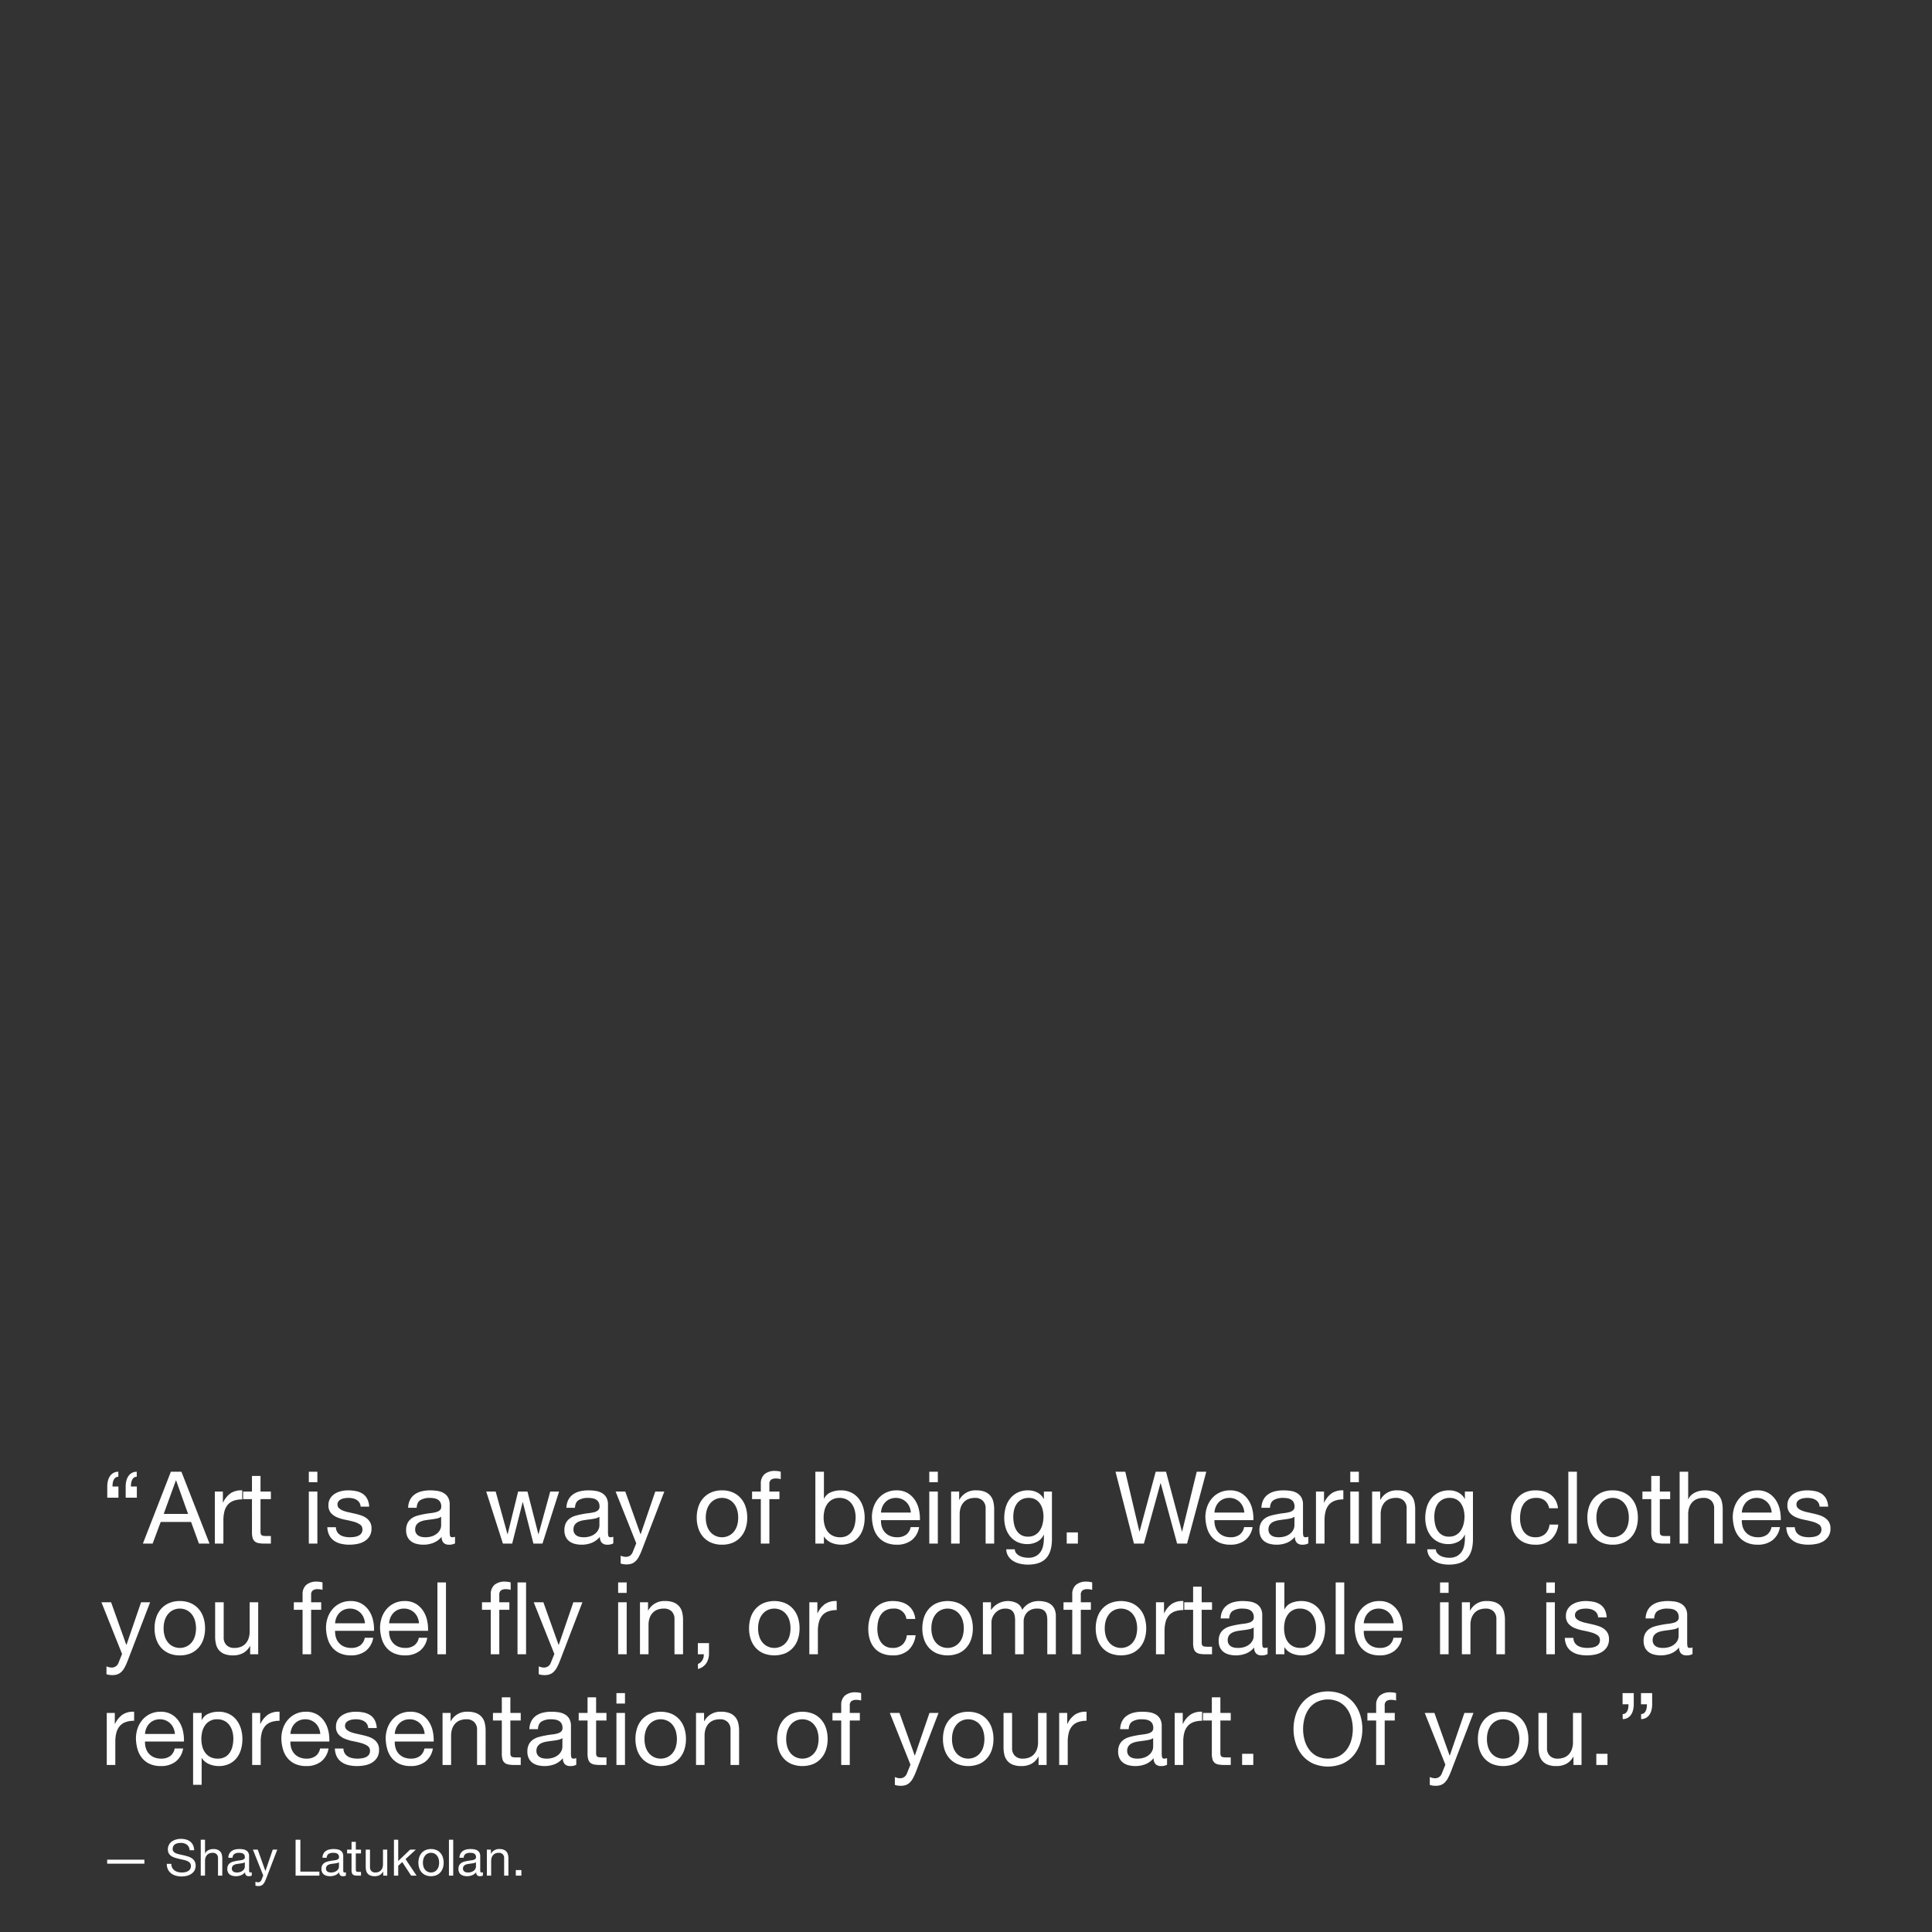 <svg xmlns="http://www.w3.org/2000/svg" width="960" height="960" viewBox="0 0 960 960">
  <rect x="0" y="0" width="960" height="960" fill="#333333" stroke="none"/>
  <defs>
    <style>
      .cls-1, .cls-2 {
        fill: #fff;
      }

      .cls-1 {
        opacity: 0;
      }
    </style>
  </defs>
  <g id="SP246700_copy3_DESK" transform="translate(-10683 -7075)">
    <rect id="BB" class="cls-1" width="960" height="960" transform="translate(10683 7075)"/>
    <g id="Outline">
      <path id="Path_5234" data-name="Path 5234" class="cls-2" d="M8.85-22.8v-5.55H5.9a12.187,12.187,0,0,1,.125-1.725A5.116,5.116,0,0,1,6.5-31.65a3.2,3.2,0,0,1,.9-1.125A2.223,2.223,0,0,1,8.8-33.2v-2.5a4.853,4.853,0,0,0-2.45.6,5.117,5.117,0,0,0-1.725,1.6,7.168,7.168,0,0,0-1,2.325A11.828,11.828,0,0,0,3.3-28.35v5.55Zm9.15,0v-5.55H15.05a12.187,12.187,0,0,1,.125-1.725,5.116,5.116,0,0,1,.475-1.575,3.2,3.2,0,0,1,.9-1.125,2.223,2.223,0,0,1,1.4-.425v-2.5a4.853,4.853,0,0,0-2.45.6,5.117,5.117,0,0,0-1.725,1.6,7.168,7.168,0,0,0-1,2.325,11.828,11.828,0,0,0-.325,2.825v5.55Zm13.35,8.05L37.4-31.4h.1l5.95,16.65ZM34.9-35.7,21,0h4.85l4-10.75h15.1L48.85,0H54.1L40.15-35.7Zm21.85,9.85V0H61V-11.5a17.673,17.673,0,0,1,.5-4.425A8.482,8.482,0,0,1,63.1-19.2,6.858,6.858,0,0,1,66-21.25a12.02,12.02,0,0,1,4.35-.7v-4.5a9.551,9.551,0,0,0-5.7,1.4,11.513,11.513,0,0,0-3.8,4.65h-.1v-5.45Zm22.7,0V-33.6H75.2v7.75H70.8v3.75h4.4V-5.65a9.822,9.822,0,0,0,.35,2.9,3.526,3.526,0,0,0,1.075,1.7,4.15,4.15,0,0,0,1.9.825A15.261,15.261,0,0,0,81.35,0H84.6V-3.75H82.65a14.175,14.175,0,0,1-1.625-.075,2.1,2.1,0,0,1-.975-.325,1.235,1.235,0,0,1-.475-.7,4.638,4.638,0,0,1-.125-1.2V-22.1H84.6v-3.75ZM107.7-30.5v-5.2h-4.25v5.2Zm-4.25,4.65V0h4.25V-25.85ZM116.9-8.15h-4.25a9.354,9.354,0,0,0,1,4.075,7.521,7.521,0,0,0,2.4,2.7A10.058,10.058,0,0,0,119.5.1a18.184,18.184,0,0,0,4.1.45,21,21,0,0,0,3.925-.375,10.659,10.659,0,0,0,3.55-1.325,7.621,7.621,0,0,0,2.55-2.5,7.2,7.2,0,0,0,.975-3.9,6.1,6.1,0,0,0-.725-3.1,6.472,6.472,0,0,0-1.9-2.075,10.19,10.19,0,0,0-2.7-1.325,31.912,31.912,0,0,0-3.125-.85q-1.5-.35-3-.675a17.307,17.307,0,0,1-2.7-.8,6.187,6.187,0,0,1-1.975-1.2A2.393,2.393,0,0,1,117.7-19.4a2.522,2.522,0,0,1,.5-1.625,3.575,3.575,0,0,1,1.3-1,6.483,6.483,0,0,1,1.775-.525,12.646,12.646,0,0,1,1.925-.15,9.65,9.65,0,0,1,2.075.225,6.361,6.361,0,0,1,1.875.725,4.256,4.256,0,0,1,1.4,1.325,4.3,4.3,0,0,1,.65,2.075h4.25a9.494,9.494,0,0,0-1-3.925,6.728,6.728,0,0,0-2.275-2.5,9.37,9.37,0,0,0-3.275-1.3,20.41,20.41,0,0,0-4.05-.375,14.275,14.275,0,0,0-3.425.425,10.33,10.33,0,0,0-3.1,1.3,7.155,7.155,0,0,0-2.25,2.275,6.193,6.193,0,0,0-.875,3.35,5.652,5.652,0,0,0,1.25,3.9,8.436,8.436,0,0,0,3.125,2.175,21.144,21.144,0,0,0,4.075,1.2q2.2.425,4.075.95A10.637,10.637,0,0,1,128.85-9.5,2.83,2.83,0,0,1,130.1-7a3.132,3.132,0,0,1-.6,1.975,3.8,3.8,0,0,1-1.525,1.175,7.7,7.7,0,0,1-2.025.55,15.56,15.56,0,0,1-2.1.15,12.6,12.6,0,0,1-2.525-.25,7.085,7.085,0,0,1-2.2-.825,4.523,4.523,0,0,1-1.575-1.55A4.784,4.784,0,0,1,116.9-8.15ZM176.1-.1a6.011,6.011,0,0,1-3.05.65,3.657,3.657,0,0,1-2.625-.925A4.021,4.021,0,0,1,169.45-3.4a10.168,10.168,0,0,1-4.075,3.025A13.469,13.469,0,0,1,160.35.55a13.462,13.462,0,0,1-3.325-.4A7.731,7.731,0,0,1,154.3-1.1a6,6,0,0,1-1.825-2.225A7.486,7.486,0,0,1,151.8-6.65a7.593,7.593,0,0,1,.75-3.6,6.543,6.543,0,0,1,1.975-2.275,9.049,9.049,0,0,1,2.8-1.325q1.575-.45,3.225-.75,1.75-.35,3.325-.525a18.524,18.524,0,0,0,2.775-.5,4.624,4.624,0,0,0,1.9-.95,2.319,2.319,0,0,0,.7-1.825,4.242,4.242,0,0,0-.525-2.25,3.6,3.6,0,0,0-1.35-1.3,5.489,5.489,0,0,0-1.85-.6,13.971,13.971,0,0,0-2.025-.15,8.988,8.988,0,0,0-4.5,1.025q-1.8,1.025-1.95,3.875H152.8a9.18,9.18,0,0,1,1-4.05,7.582,7.582,0,0,1,2.4-2.675A10.069,10.069,0,0,1,159.625-26a18.089,18.089,0,0,1,4.125-.45,24.2,24.2,0,0,1,3.475.25,9.082,9.082,0,0,1,3.125,1.025A5.992,5.992,0,0,1,172.6-23a6.961,6.961,0,0,1,.85,3.65v13.3a9.946,9.946,0,0,0,.175,2.2q.175.7,1.175.7a4.209,4.209,0,0,0,1.3-.25Zm-6.9-13.25a5.29,5.29,0,0,1-2.1.875q-1.3.275-2.725.45t-2.875.4a10.571,10.571,0,0,0-2.6.725,4.73,4.73,0,0,0-1.875,1.425A3.991,3.991,0,0,0,156.3-6.95a3.456,3.456,0,0,0,.425,1.775A3.543,3.543,0,0,0,157.825-4a4.615,4.615,0,0,0,1.575.65,8.739,8.739,0,0,0,1.9.2,10.068,10.068,0,0,0,3.6-.575,7.572,7.572,0,0,0,2.45-1.45,5.72,5.72,0,0,0,1.4-1.9A4.805,4.805,0,0,0,169.2-9ZM219.55,0l8.25-25.85h-4.4L217.6-4.7h-.1l-5.4-21.15h-4.65L202.25-4.7h-.1L196.3-25.85h-4.7L199.9,0h4.6l5.2-20.55h.1L215.05,0Zm35.2-.1a6.011,6.011,0,0,1-3.05.65,3.657,3.657,0,0,1-2.625-.925A4.021,4.021,0,0,1,248.1-3.4a10.168,10.168,0,0,1-4.075,3.025A13.469,13.469,0,0,1,239,.55a13.462,13.462,0,0,1-3.325-.4A7.731,7.731,0,0,1,232.95-1.1a6,6,0,0,1-1.825-2.225,7.486,7.486,0,0,1-.675-3.325,7.593,7.593,0,0,1,.75-3.6,6.543,6.543,0,0,1,1.975-2.275,9.049,9.049,0,0,1,2.8-1.325q1.575-.45,3.225-.75,1.75-.35,3.325-.525a18.524,18.524,0,0,0,2.775-.5,4.624,4.624,0,0,0,1.9-.95,2.319,2.319,0,0,0,.7-1.825,4.242,4.242,0,0,0-.525-2.25,3.6,3.6,0,0,0-1.35-1.3,5.489,5.489,0,0,0-1.85-.6,13.971,13.971,0,0,0-2.025-.15,8.988,8.988,0,0,0-4.5,1.025q-1.8,1.025-1.95,3.875h-4.25a9.18,9.18,0,0,1,1-4.05,7.582,7.582,0,0,1,2.4-2.675A10.069,10.069,0,0,1,238.275-26a18.089,18.089,0,0,1,4.125-.45,24.2,24.2,0,0,1,3.475.25A9.082,9.082,0,0,1,249-25.175,5.992,5.992,0,0,1,251.25-23a6.961,6.961,0,0,1,.85,3.65v13.3a9.946,9.946,0,0,0,.175,2.2q.175.7,1.175.7a4.209,4.209,0,0,0,1.3-.25Zm-6.9-13.25a5.29,5.29,0,0,1-2.1.875q-1.3.275-2.725.45t-2.875.4a10.571,10.571,0,0,0-2.6.725,4.73,4.73,0,0,0-1.875,1.425,3.991,3.991,0,0,0-.725,2.525,3.456,3.456,0,0,0,.425,1.775A3.543,3.543,0,0,0,236.475-4a4.615,4.615,0,0,0,1.575.65,8.739,8.739,0,0,0,1.9.2,10.068,10.068,0,0,0,3.6-.575A7.572,7.572,0,0,0,246-5.175a5.72,5.72,0,0,0,1.4-1.9A4.805,4.805,0,0,0,247.85-9Zm21,16.8a27.032,27.032,0,0,1-1.475,3.2,8.749,8.749,0,0,1-1.6,2.125,5.431,5.431,0,0,1-1.95,1.2,7.5,7.5,0,0,1-2.475.375,11.338,11.338,0,0,1-1.5-.1,7.081,7.081,0,0,1-1.45-.35V6a7.136,7.136,0,0,0,1.275.425A5.378,5.378,0,0,0,260.9,6.6a3.647,3.647,0,0,0,2.175-.625A3.824,3.824,0,0,0,264.4,4.2l1.75-4.35L255.9-25.85h4.8L268.25-4.7h.1l7.25-21.15h4.5ZM300.7-12.9a12.861,12.861,0,0,1,.625-4.175,9.01,9.01,0,0,1,1.725-3.075,7.346,7.346,0,0,1,2.575-1.9,7.664,7.664,0,0,1,3.125-.65,7.664,7.664,0,0,1,3.125.65,7.346,7.346,0,0,1,2.575,1.9,9.01,9.01,0,0,1,1.725,3.075A12.861,12.861,0,0,1,316.8-12.9a12.861,12.861,0,0,1-.625,4.175,8.735,8.735,0,0,1-1.725,3.05A7.485,7.485,0,0,1,311.875-3.8a7.664,7.664,0,0,1-3.125.65,7.664,7.664,0,0,1-3.125-.65,7.485,7.485,0,0,1-2.575-1.875,8.735,8.735,0,0,1-1.725-3.05A12.861,12.861,0,0,1,300.7-12.9Zm-4.5,0a16.98,16.98,0,0,0,.8,5.3,12.1,12.1,0,0,0,2.4,4.275,11.041,11.041,0,0,0,3.95,2.85A13.394,13.394,0,0,0,308.75.55a13.35,13.35,0,0,0,5.425-1.025,11.093,11.093,0,0,0,3.925-2.85A12.1,12.1,0,0,0,320.5-7.6a16.981,16.981,0,0,0,.8-5.3,17.217,17.217,0,0,0-.8-5.325,12.065,12.065,0,0,0-2.4-4.3,11.363,11.363,0,0,0-3.925-2.875,13.073,13.073,0,0,0-5.425-1.05,13.116,13.116,0,0,0-5.4,1.05,11.306,11.306,0,0,0-3.95,2.875,12.065,12.065,0,0,0-2.4,4.3A17.216,17.216,0,0,0,296.2-12.9Zm31.85-9.2V0h4.25V-22.1h5v-3.75h-5v-3.6a2.647,2.647,0,0,1,.85-2.3,4.119,4.119,0,0,1,2.4-.6,10.523,10.523,0,0,1,1.2.075,5.27,5.27,0,0,1,1.2.275v-3.7a7.331,7.331,0,0,0-1.375-.3,10.881,10.881,0,0,0-1.375-.1,7.768,7.768,0,0,0-5.325,1.625A6.06,6.06,0,0,0,328.05-29.7v3.85H323.7v3.75Zm27.1-13.6V0h4.25V-3.45h.1a6.846,6.846,0,0,0,1.725,1.925A9.086,9.086,0,0,0,363.4-.3a11.8,11.8,0,0,0,2.325.65,12.775,12.775,0,0,0,2.125.2A12,12,0,0,0,373.025-.5a10.371,10.371,0,0,0,3.7-2.875,12.243,12.243,0,0,0,2.2-4.275,18.236,18.236,0,0,0,.725-5.2,17.67,17.67,0,0,0-.75-5.2,13.139,13.139,0,0,0-2.225-4.325,10.628,10.628,0,0,0-3.7-2.975,11.659,11.659,0,0,0-5.225-1.1,12.318,12.318,0,0,0-4.95.975,6.363,6.363,0,0,0-3.3,3.125h-.1V-35.7Zm20,22.55a17.005,17.005,0,0,1-.4,3.7,9.789,9.789,0,0,1-1.3,3.2A6.833,6.833,0,0,1,371.075-4a7.267,7.267,0,0,1-3.675.85,7.889,7.889,0,0,1-3.75-.825,7.278,7.278,0,0,1-2.525-2.175A9.1,9.1,0,0,1,359.7-9.275a14.9,14.9,0,0,1-.45-3.675,14.99,14.99,0,0,1,.425-3.55,9.3,9.3,0,0,1,1.375-3.125,7.315,7.315,0,0,1,2.45-2.225,7.3,7.3,0,0,1,3.65-.85,7.591,7.591,0,0,1,3.575.8,7.105,7.105,0,0,1,2.5,2.15,9.514,9.514,0,0,1,1.45,3.075A13.217,13.217,0,0,1,375.15-13.15ZM402.6-15.4H387.75a8.853,8.853,0,0,1,.65-2.825,7.535,7.535,0,0,1,1.5-2.325,6.87,6.87,0,0,1,2.275-1.575,7.4,7.4,0,0,1,2.975-.575,7.27,7.27,0,0,1,2.925.575,7.359,7.359,0,0,1,2.3,1.55,7.284,7.284,0,0,1,1.55,2.325A8.7,8.7,0,0,1,402.6-15.4Zm4.1,7.2h-4.2a6.044,6.044,0,0,1-2.275,3.8A7.356,7.356,0,0,1,395.8-3.15a8.8,8.8,0,0,1-3.65-.7,7.154,7.154,0,0,1-2.55-1.875,7.3,7.3,0,0,1-1.45-2.7,10.26,10.26,0,0,1-.4-3.225H407.1a20.579,20.579,0,0,0-.425-4.95,14.33,14.33,0,0,0-1.9-4.8,11.321,11.321,0,0,0-3.65-3.625A10.6,10.6,0,0,0,395.4-26.45a11.755,11.755,0,0,0-4.875,1,11.458,11.458,0,0,0-3.85,2.8,12.906,12.906,0,0,0-2.525,4.25,15.555,15.555,0,0,0-.9,5.4,20.722,20.722,0,0,0,.875,5.45,11.9,11.9,0,0,0,2.325,4.3,10.6,10.6,0,0,0,3.825,2.8,13.278,13.278,0,0,0,5.375,1,11.734,11.734,0,0,0,7.3-2.2A10.33,10.33,0,0,0,406.7-8.2ZM416-30.5v-5.2h-4.25v5.2Zm-4.25,4.65V0H416V-25.85Zm10.85,0V0h4.25V-14.6a10.472,10.472,0,0,1,.475-3.225A7.325,7.325,0,0,1,428.75-20.4a6.328,6.328,0,0,1,2.375-1.7,8.662,8.662,0,0,1,3.375-.6,5.2,5.2,0,0,1,3.85,1.4,5.135,5.135,0,0,1,1.4,3.8V0H444V-17a16,16,0,0,0-.425-3.825A7.244,7.244,0,0,0,442.1-23.8a6.988,6.988,0,0,0-2.75-1.95,11.218,11.218,0,0,0-4.25-.7,8.949,8.949,0,0,0-8.4,4.7h-.1v-4.1ZM472.7-2.2V-25.85h-4v3.7h-.05a7.566,7.566,0,0,0-3.2-3.225,9.541,9.541,0,0,0-4.5-1.075,11.512,11.512,0,0,0-5.65,1.275,10.963,10.963,0,0,0-3.7,3.25,12.886,12.886,0,0,0-2,4.4A19.639,19.639,0,0,0,449-12.8a17.119,17.119,0,0,0,.725,5.025,12.032,12.032,0,0,0,2.175,4.15A10.568,10.568,0,0,0,455.5-.8,11.387,11.387,0,0,0,460.55.25a10.33,10.33,0,0,0,4.725-1.125A7.144,7.144,0,0,0,468.6-4.4h.1v1.7a17.189,17.189,0,0,1-.425,3.95A8.254,8.254,0,0,1,466.9,4.325a6.664,6.664,0,0,1-2.4,2,7.881,7.881,0,0,1-3.55.725,11.463,11.463,0,0,1-2.2-.225,7.994,7.994,0,0,1-2.125-.725,5.289,5.289,0,0,1-1.65-1.3,3.144,3.144,0,0,1-.725-1.95H450a6.682,6.682,0,0,0,1.1,3.55,7.92,7.92,0,0,0,2.525,2.35,11.26,11.26,0,0,0,3.4,1.3,17.585,17.585,0,0,0,3.675.4q6.2,0,9.1-3.15T472.7-2.2ZM460.8-3.45a6.49,6.49,0,0,1-3.5-.875,6.753,6.753,0,0,1-2.25-2.3,9.956,9.956,0,0,1-1.2-3.175,17.806,17.806,0,0,1-.35-3.5,14.583,14.583,0,0,1,.425-3.55,8.8,8.8,0,0,1,1.35-3,6.805,6.805,0,0,1,2.375-2.075,7.336,7.336,0,0,1,3.5-.775,6.751,6.751,0,0,1,3.4.8,6.623,6.623,0,0,1,2.275,2.125A9.345,9.345,0,0,1,468.1-16.8a14.169,14.169,0,0,1,.4,3.35,15.619,15.619,0,0,1-.425,3.6,10.512,10.512,0,0,1-1.325,3.225,6.973,6.973,0,0,1-2.375,2.3A6.889,6.889,0,0,1,460.8-3.45Zm19.25-2.1V0h5.55V-5.55ZM539.85,0l9.55-35.7h-4.75L537.4-6h-.1l-7.9-29.7h-5.15l-8,29.7h-.1l-7-29.7H504.3L513.45,0h4.95l8.25-30h.1L534.9,0ZM568.3-15.4H553.45a8.854,8.854,0,0,1,.65-2.825,7.534,7.534,0,0,1,1.5-2.325,6.871,6.871,0,0,1,2.275-1.575,7.4,7.4,0,0,1,2.975-.575,7.271,7.271,0,0,1,2.925.575,7.358,7.358,0,0,1,2.3,1.55,7.283,7.283,0,0,1,1.55,2.325A8.7,8.7,0,0,1,568.3-15.4Zm4.1,7.2h-4.2a6.044,6.044,0,0,1-2.275,3.8A7.356,7.356,0,0,1,561.5-3.15a8.8,8.8,0,0,1-3.65-.7,7.154,7.154,0,0,1-2.55-1.875,7.3,7.3,0,0,1-1.45-2.7,10.261,10.261,0,0,1-.4-3.225H572.8a20.579,20.579,0,0,0-.425-4.95,14.328,14.328,0,0,0-1.9-4.8,11.322,11.322,0,0,0-3.65-3.625A10.6,10.6,0,0,0,561.1-26.45a11.755,11.755,0,0,0-4.875,1,11.457,11.457,0,0,0-3.85,2.8,12.906,12.906,0,0,0-2.525,4.25,15.554,15.554,0,0,0-.9,5.4,20.723,20.723,0,0,0,.875,5.45,11.9,11.9,0,0,0,2.325,4.3,10.6,10.6,0,0,0,3.825,2.8,13.278,13.278,0,0,0,5.375,1,11.734,11.734,0,0,0,7.3-2.2A10.33,10.33,0,0,0,572.4-8.2ZM600.1-.1a6.011,6.011,0,0,1-3.05.65,3.657,3.657,0,0,1-2.625-.925A4.021,4.021,0,0,1,593.45-3.4a10.168,10.168,0,0,1-4.075,3.025A13.469,13.469,0,0,1,584.35.55a13.462,13.462,0,0,1-3.325-.4A7.731,7.731,0,0,1,578.3-1.1a6,6,0,0,1-1.825-2.225A7.486,7.486,0,0,1,575.8-6.65a7.593,7.593,0,0,1,.75-3.6,6.543,6.543,0,0,1,1.975-2.275,9.049,9.049,0,0,1,2.8-1.325q1.575-.45,3.225-.75,1.75-.35,3.325-.525a18.525,18.525,0,0,0,2.775-.5,4.624,4.624,0,0,0,1.9-.95,2.319,2.319,0,0,0,.7-1.825,4.241,4.241,0,0,0-.525-2.25,3.6,3.6,0,0,0-1.35-1.3,5.489,5.489,0,0,0-1.85-.6,13.971,13.971,0,0,0-2.025-.15,8.988,8.988,0,0,0-4.5,1.025q-1.8,1.025-1.95,3.875H576.8a9.181,9.181,0,0,1,1-4.05,7.582,7.582,0,0,1,2.4-2.675A10.069,10.069,0,0,1,583.625-26a18.088,18.088,0,0,1,4.125-.45,24.2,24.2,0,0,1,3.475.25,9.082,9.082,0,0,1,3.125,1.025A5.991,5.991,0,0,1,596.6-23a6.96,6.96,0,0,1,.85,3.65v13.3a9.948,9.948,0,0,0,.175,2.2q.175.7,1.175.7a4.209,4.209,0,0,0,1.3-.25Zm-6.9-13.25a5.29,5.29,0,0,1-2.1.875q-1.3.275-2.725.45t-2.875.4a10.571,10.571,0,0,0-2.6.725,4.73,4.73,0,0,0-1.875,1.425A3.991,3.991,0,0,0,580.3-6.95a3.456,3.456,0,0,0,.425,1.775A3.543,3.543,0,0,0,581.825-4a4.615,4.615,0,0,0,1.575.65,8.739,8.739,0,0,0,1.9.2,10.068,10.068,0,0,0,3.6-.575,7.572,7.572,0,0,0,2.45-1.45,5.72,5.72,0,0,0,1.4-1.9A4.806,4.806,0,0,0,593.2-9Zm10.7-12.5V0h4.25V-11.5a17.674,17.674,0,0,1,.5-4.425,8.481,8.481,0,0,1,1.6-3.275,6.857,6.857,0,0,1,2.9-2.05,12.021,12.021,0,0,1,4.35-.7v-4.5a9.552,9.552,0,0,0-5.7,1.4A11.513,11.513,0,0,0,608-20.4h-.1v-5.45Zm21.3-4.65v-5.2h-4.25v5.2Zm-4.25,4.65V0h4.25V-25.85Zm10.85,0V0h4.25V-14.6a10.472,10.472,0,0,1,.475-3.225A7.326,7.326,0,0,1,637.95-20.4a6.328,6.328,0,0,1,2.375-1.7,8.662,8.662,0,0,1,3.375-.6,5.2,5.2,0,0,1,3.85,1.4,5.135,5.135,0,0,1,1.4,3.8V0h4.25V-17a16,16,0,0,0-.425-3.825A7.244,7.244,0,0,0,651.3-23.8a6.987,6.987,0,0,0-2.75-1.95,11.218,11.218,0,0,0-4.25-.7,8.949,8.949,0,0,0-8.4,4.7h-.1v-4.1ZM681.9-2.2V-25.85h-4v3.7h-.05a7.566,7.566,0,0,0-3.2-3.225,9.541,9.541,0,0,0-4.5-1.075,11.513,11.513,0,0,0-5.65,1.275,10.963,10.963,0,0,0-3.7,3.25,12.884,12.884,0,0,0-2,4.4,19.637,19.637,0,0,0-.6,4.725,17.119,17.119,0,0,0,.725,5.025,12.032,12.032,0,0,0,2.175,4.15A10.569,10.569,0,0,0,664.7-.8,11.386,11.386,0,0,0,669.75.25a10.33,10.33,0,0,0,4.725-1.125A7.144,7.144,0,0,0,677.8-4.4h.1v1.7a17.189,17.189,0,0,1-.425,3.95A8.253,8.253,0,0,1,676.1,4.325a6.664,6.664,0,0,1-2.4,2,7.881,7.881,0,0,1-3.55.725,11.463,11.463,0,0,1-2.2-.225,8,8,0,0,1-2.125-.725,5.289,5.289,0,0,1-1.65-1.3,3.144,3.144,0,0,1-.725-1.95H659.2a6.682,6.682,0,0,0,1.1,3.55,7.92,7.92,0,0,0,2.525,2.35,11.26,11.26,0,0,0,3.4,1.3,17.585,17.585,0,0,0,3.675.4q6.2,0,9.1-3.15T681.9-2.2ZM670-3.45a6.49,6.49,0,0,1-3.5-.875,6.753,6.753,0,0,1-2.25-2.3,9.957,9.957,0,0,1-1.2-3.175,17.806,17.806,0,0,1-.35-3.5,14.585,14.585,0,0,1,.425-3.55,8.8,8.8,0,0,1,1.35-3,6.805,6.805,0,0,1,2.375-2.075,7.336,7.336,0,0,1,3.5-.775,6.751,6.751,0,0,1,3.4.8,6.623,6.623,0,0,1,2.275,2.125A9.346,9.346,0,0,1,677.3-16.8a14.169,14.169,0,0,1,.4,3.35,15.619,15.619,0,0,1-.425,3.6,10.512,10.512,0,0,1-1.325,3.225,6.973,6.973,0,0,1-2.375,2.3A6.889,6.889,0,0,1,670-3.45Zm49.75-14.1h4.4a10.216,10.216,0,0,0-1.2-3.975,8.873,8.873,0,0,0-2.425-2.775,10.046,10.046,0,0,0-3.4-1.625A15.623,15.623,0,0,0,713-26.45a12.512,12.512,0,0,0-5.35,1.075,10.677,10.677,0,0,0-3.825,2.95,12.547,12.547,0,0,0-2.275,4.4,18.969,18.969,0,0,0-.75,5.425,17.418,17.418,0,0,0,.775,5.325,11.678,11.678,0,0,0,2.3,4.175,10.133,10.133,0,0,0,3.8,2.7A13.465,13.465,0,0,0,712.9.55a11.231,11.231,0,0,0,7.825-2.6,11.9,11.9,0,0,0,3.575-7.4h-4.35a7.451,7.451,0,0,1-2.175,4.65,6.955,6.955,0,0,1-4.925,1.65,7.036,7.036,0,0,1-3.45-.8,6.714,6.714,0,0,1-2.35-2.125A9.383,9.383,0,0,1,705.725-9.1a14.376,14.376,0,0,1-.425-3.5,17.583,17.583,0,0,1,.4-3.775,9.466,9.466,0,0,1,1.325-3.225,6.863,6.863,0,0,1,2.475-2.25,7.925,7.925,0,0,1,3.85-.85,6.451,6.451,0,0,1,4.3,1.35A6.477,6.477,0,0,1,719.75-17.55ZM729.3-35.7V0h4.25V-35.7Zm13.95,22.8a12.86,12.86,0,0,1,.625-4.175A9.01,9.01,0,0,1,745.6-20.15a7.346,7.346,0,0,1,2.575-1.9,7.664,7.664,0,0,1,3.125-.65,7.664,7.664,0,0,1,3.125.65A7.346,7.346,0,0,1,757-20.15a9.01,9.01,0,0,1,1.725,3.075,12.86,12.86,0,0,1,.625,4.175,12.86,12.86,0,0,1-.625,4.175A8.735,8.735,0,0,1,757-5.675,7.485,7.485,0,0,1,754.425-3.8a7.664,7.664,0,0,1-3.125.65,7.664,7.664,0,0,1-3.125-.65A7.485,7.485,0,0,1,745.6-5.675a8.735,8.735,0,0,1-1.725-3.05A12.86,12.86,0,0,1,743.25-12.9Zm-4.5,0a16.981,16.981,0,0,0,.8,5.3,12.1,12.1,0,0,0,2.4,4.275,11.04,11.04,0,0,0,3.95,2.85A13.394,13.394,0,0,0,751.3.55a13.35,13.35,0,0,0,5.425-1.025,11.093,11.093,0,0,0,3.925-2.85,12.1,12.1,0,0,0,2.4-4.275,16.979,16.979,0,0,0,.8-5.3,17.215,17.215,0,0,0-.8-5.325,12.065,12.065,0,0,0-2.4-4.3,11.364,11.364,0,0,0-3.925-2.875,13.073,13.073,0,0,0-5.425-1.05,13.116,13.116,0,0,0-5.4,1.05,11.305,11.305,0,0,0-3.95,2.875,12.066,12.066,0,0,0-2.4,4.3A17.217,17.217,0,0,0,738.75-12.9Zm36-12.95V-33.6H770.5v7.75h-4.4v3.75h4.4V-5.65a9.822,9.822,0,0,0,.35,2.9,3.526,3.526,0,0,0,1.075,1.7,4.15,4.15,0,0,0,1.9.825A15.261,15.261,0,0,0,776.65,0h3.25V-3.75h-1.95a14.174,14.174,0,0,1-1.625-.075,2.1,2.1,0,0,1-.975-.325,1.235,1.235,0,0,1-.475-.7,4.639,4.639,0,0,1-.125-1.2V-22.1h5.15v-3.75Zm9.85-9.85V0h4.25V-14.6a10.472,10.472,0,0,1,.475-3.225A7.326,7.326,0,0,1,790.75-20.4a6.328,6.328,0,0,1,2.375-1.7,8.662,8.662,0,0,1,3.375-.6,5.2,5.2,0,0,1,3.85,1.4,5.135,5.135,0,0,1,1.4,3.8V0H806V-17a16,16,0,0,0-.425-3.825A7.244,7.244,0,0,0,804.1-23.8a6.987,6.987,0,0,0-2.75-1.95,11.218,11.218,0,0,0-4.25-.7,11.868,11.868,0,0,0-2.375.25,10.5,10.5,0,0,0-2.35.775,7.956,7.956,0,0,0-2.025,1.35,5.654,5.654,0,0,0-1.4,2.025h-.1V-35.7Zm45.75,20.3H815.5a8.854,8.854,0,0,1,.65-2.825,7.534,7.534,0,0,1,1.5-2.325,6.871,6.871,0,0,1,2.275-1.575A7.4,7.4,0,0,1,822.9-22.7a7.271,7.271,0,0,1,2.925.575,7.358,7.358,0,0,1,2.3,1.55,7.283,7.283,0,0,1,1.55,2.325A8.7,8.7,0,0,1,830.35-15.4Zm4.1,7.2h-4.2a6.044,6.044,0,0,1-2.275,3.8,7.356,7.356,0,0,1-4.425,1.25,8.8,8.8,0,0,1-3.65-.7,7.154,7.154,0,0,1-2.55-1.875,7.3,7.3,0,0,1-1.45-2.7,10.261,10.261,0,0,1-.4-3.225h19.35a20.579,20.579,0,0,0-.425-4.95,14.328,14.328,0,0,0-1.9-4.8,11.322,11.322,0,0,0-3.65-3.625,10.6,10.6,0,0,0-5.725-1.425,11.755,11.755,0,0,0-4.875,1,11.457,11.457,0,0,0-3.85,2.8A12.906,12.906,0,0,0,811.9-18.4,15.554,15.554,0,0,0,811-13a20.723,20.723,0,0,0,.875,5.45,11.9,11.9,0,0,0,2.325,4.3,10.6,10.6,0,0,0,3.825,2.8,13.278,13.278,0,0,0,5.375,1,11.734,11.734,0,0,0,7.3-2.2A10.33,10.33,0,0,0,834.45-8.2Zm7.4.05H837.6a9.355,9.355,0,0,0,1,4.075,7.522,7.522,0,0,0,2.4,2.7A10.058,10.058,0,0,0,844.45.1a18.184,18.184,0,0,0,4.1.45,21,21,0,0,0,3.925-.375,10.658,10.658,0,0,0,3.55-1.325,7.621,7.621,0,0,0,2.55-2.5,7.2,7.2,0,0,0,.975-3.9,6.1,6.1,0,0,0-.725-3.1,6.472,6.472,0,0,0-1.9-2.075,10.19,10.19,0,0,0-2.7-1.325,31.909,31.909,0,0,0-3.125-.85q-1.5-.35-3-.675a17.307,17.307,0,0,1-2.7-.8,6.187,6.187,0,0,1-1.975-1.2,2.393,2.393,0,0,1-.775-1.825,2.522,2.522,0,0,1,.5-1.625,3.574,3.574,0,0,1,1.3-1,6.483,6.483,0,0,1,1.775-.525,12.646,12.646,0,0,1,1.925-.15,9.649,9.649,0,0,1,2.075.225,6.36,6.36,0,0,1,1.875.725,4.255,4.255,0,0,1,1.4,1.325,4.3,4.3,0,0,1,.65,2.075h4.25a9.493,9.493,0,0,0-1-3.925,6.728,6.728,0,0,0-2.275-2.5,9.37,9.37,0,0,0-3.275-1.3,20.41,20.41,0,0,0-4.05-.375,14.275,14.275,0,0,0-3.425.425,10.33,10.33,0,0,0-3.1,1.3,7.154,7.154,0,0,0-2.25,2.275,6.193,6.193,0,0,0-.875,3.35,5.652,5.652,0,0,0,1.25,3.9,8.436,8.436,0,0,0,3.125,2.175,21.144,21.144,0,0,0,4.075,1.2q2.2.425,4.075.95A10.637,10.637,0,0,1,853.8-9.5,2.83,2.83,0,0,1,855.05-7a3.132,3.132,0,0,1-.6,1.975,3.8,3.8,0,0,1-1.525,1.175,7.7,7.7,0,0,1-2.025.55,15.56,15.56,0,0,1-2.1.15,12.6,12.6,0,0,1-2.525-.25,7.084,7.084,0,0,1-2.2-.825,4.522,4.522,0,0,1-1.575-1.55A4.784,4.784,0,0,1,841.85-8.15ZM13.35,58.45a27.032,27.032,0,0,1-1.475,3.2,8.749,8.749,0,0,1-1.6,2.125,5.431,5.431,0,0,1-1.95,1.2,7.5,7.5,0,0,1-2.475.375,11.338,11.338,0,0,1-1.5-.1A7.081,7.081,0,0,1,2.9,64.9V61a7.135,7.135,0,0,0,1.275.425A5.378,5.378,0,0,0,5.4,61.6a3.647,3.647,0,0,0,2.175-.625A3.824,3.824,0,0,0,8.9,59.2l1.75-4.35L.4,29.15H5.2L12.75,50.3h.1L20.1,29.15h4.5ZM31.3,42.1a12.86,12.86,0,0,1,.625-4.175A9.01,9.01,0,0,1,33.65,34.85a7.346,7.346,0,0,1,2.575-1.9,7.837,7.837,0,0,1,6.25,0,7.346,7.346,0,0,1,2.575,1.9,9.01,9.01,0,0,1,1.725,3.075,14.257,14.257,0,0,1,0,8.35,8.735,8.735,0,0,1-1.725,3.05A7.485,7.485,0,0,1,42.475,51.2a7.837,7.837,0,0,1-6.25,0,7.485,7.485,0,0,1-2.575-1.875,8.735,8.735,0,0,1-1.725-3.05A12.86,12.86,0,0,1,31.3,42.1Zm-4.5,0a16.981,16.981,0,0,0,.8,5.3A12.1,12.1,0,0,0,30,51.675a11.041,11.041,0,0,0,3.95,2.85,13.394,13.394,0,0,0,5.4,1.025,13.35,13.35,0,0,0,5.425-1.025,11.093,11.093,0,0,0,3.925-2.85A12.1,12.1,0,0,0,51.1,47.4a16.98,16.98,0,0,0,.8-5.3,17.216,17.216,0,0,0-.8-5.325,12.065,12.065,0,0,0-2.4-4.3A11.363,11.363,0,0,0,44.775,29.6a13.073,13.073,0,0,0-5.425-1.05,13.117,13.117,0,0,0-5.4,1.05A11.306,11.306,0,0,0,30,32.475a12.065,12.065,0,0,0-2.4,4.3A17.217,17.217,0,0,0,26.8,42.1ZM78.3,55V29.15H74.05v14.6a10.471,10.471,0,0,1-.475,3.225A7.324,7.324,0,0,1,72.15,49.55a6.328,6.328,0,0,1-2.375,1.7,8.662,8.662,0,0,1-3.375.6,5.2,5.2,0,0,1-3.85-1.4,5.135,5.135,0,0,1-1.4-3.8V29.15H56.9v17a16,16,0,0,0,.425,3.825A7.244,7.244,0,0,0,58.8,52.95a6.777,6.777,0,0,0,2.75,1.925,11.592,11.592,0,0,0,4.25.675,10.335,10.335,0,0,0,4.95-1.125A8.685,8.685,0,0,0,74.2,50.9h.1V55Zm22.05-22.1V55h4.25V32.9h5V29.15h-5v-3.6a2.647,2.647,0,0,1,.85-2.3,4.119,4.119,0,0,1,2.4-.6,10.523,10.523,0,0,1,1.2.075,5.27,5.27,0,0,1,1.2.275V19.3a7.331,7.331,0,0,0-1.375-.3,10.881,10.881,0,0,0-1.375-.1,7.768,7.768,0,0,0-5.325,1.625A6.06,6.06,0,0,0,100.35,25.3v3.85H96V32.9Zm31,6.7H116.5a8.852,8.852,0,0,1,.65-2.825,7.535,7.535,0,0,1,1.5-2.325,6.87,6.87,0,0,1,2.275-1.575A7.4,7.4,0,0,1,123.9,32.3a7.27,7.27,0,0,1,2.925.575,7.359,7.359,0,0,1,2.3,1.55,7.285,7.285,0,0,1,1.55,2.325A8.7,8.7,0,0,1,131.35,39.6Zm4.1,7.2h-4.2a6.044,6.044,0,0,1-2.275,3.8,7.356,7.356,0,0,1-4.425,1.25,8.8,8.8,0,0,1-3.65-.7,7.154,7.154,0,0,1-2.55-1.875,7.3,7.3,0,0,1-1.45-2.7,10.261,10.261,0,0,1-.4-3.225h19.35a20.58,20.58,0,0,0-.425-4.95,14.329,14.329,0,0,0-1.9-4.8,11.322,11.322,0,0,0-3.65-3.625,10.6,10.6,0,0,0-5.725-1.425,11.755,11.755,0,0,0-4.875,1,11.458,11.458,0,0,0-3.85,2.8A12.906,12.906,0,0,0,112.9,36.6,15.555,15.555,0,0,0,112,42a20.721,20.721,0,0,0,.875,5.45,11.9,11.9,0,0,0,2.325,4.3,10.6,10.6,0,0,0,3.825,2.8,13.278,13.278,0,0,0,5.375,1,11.734,11.734,0,0,0,7.3-2.2A10.33,10.33,0,0,0,135.45,46.8Zm22.75-7.2H143.35a8.852,8.852,0,0,1,.65-2.825,7.535,7.535,0,0,1,1.5-2.325,6.87,6.87,0,0,1,2.275-1.575,7.4,7.4,0,0,1,2.975-.575,7.27,7.27,0,0,1,2.925.575,7.359,7.359,0,0,1,2.3,1.55,7.285,7.285,0,0,1,1.55,2.325A8.7,8.7,0,0,1,158.2,39.6Zm4.1,7.2h-4.2a6.044,6.044,0,0,1-2.275,3.8,7.356,7.356,0,0,1-4.425,1.25,8.8,8.8,0,0,1-3.65-.7,7.154,7.154,0,0,1-2.55-1.875,7.3,7.3,0,0,1-1.45-2.7,10.26,10.26,0,0,1-.4-3.225H162.7a20.58,20.58,0,0,0-.425-4.95,14.329,14.329,0,0,0-1.9-4.8,11.322,11.322,0,0,0-3.65-3.625A10.6,10.6,0,0,0,151,28.55a11.755,11.755,0,0,0-4.875,1,11.457,11.457,0,0,0-3.85,2.8,12.906,12.906,0,0,0-2.525,4.25,15.556,15.556,0,0,0-.9,5.4,20.721,20.721,0,0,0,.875,5.45,11.894,11.894,0,0,0,2.325,4.3,10.6,10.6,0,0,0,3.825,2.8,13.278,13.278,0,0,0,5.375,1,11.734,11.734,0,0,0,7.3-2.2A10.33,10.33,0,0,0,162.3,46.8Zm5.05-27.5V55h4.25V19.3Zm39.8,0V55h4.25V19.3Zm-13.3,13.6V55h4.25V32.9h5V29.15h-5v-3.6a2.647,2.647,0,0,1,.85-2.3,4.119,4.119,0,0,1,2.4-.6,10.523,10.523,0,0,1,1.2.075,5.27,5.27,0,0,1,1.2.275V19.3a7.332,7.332,0,0,0-1.375-.3A10.882,10.882,0,0,0,201,18.9a7.768,7.768,0,0,0-5.325,1.625A6.06,6.06,0,0,0,193.85,25.3v3.85H189.5V32.9Zm34.3,25.55a27.032,27.032,0,0,1-1.475,3.2,8.749,8.749,0,0,1-1.6,2.125,5.431,5.431,0,0,1-1.95,1.2,7.5,7.5,0,0,1-2.475.375,11.338,11.338,0,0,1-1.5-.1,7.081,7.081,0,0,1-1.45-.35V61a7.136,7.136,0,0,0,1.275.425,5.378,5.378,0,0,0,1.225.175,3.647,3.647,0,0,0,2.175-.625A3.824,3.824,0,0,0,223.7,59.2l1.75-4.35L215.2,29.15H220l7.55,21.15h.1l7.25-21.15h4.5ZM261.4,24.5V19.3h-4.25v5.2Zm-4.25,4.65V55h4.25V29.15Zm10.85,0V55h4.25V40.4a10.472,10.472,0,0,1,.475-3.225A7.325,7.325,0,0,1,274.15,34.6a6.328,6.328,0,0,1,2.375-1.7,8.662,8.662,0,0,1,3.375-.6,5.2,5.2,0,0,1,3.85,1.4,5.135,5.135,0,0,1,1.4,3.8V55h4.25V38a16,16,0,0,0-.425-3.825A7.244,7.244,0,0,0,287.5,31.2a6.988,6.988,0,0,0-2.75-1.95,11.218,11.218,0,0,0-4.25-.7,8.949,8.949,0,0,0-8.4,4.7H272v-4.1Zm28.75,20.3V55h2.95a5.03,5.03,0,0,1-.075,1.3,4.818,4.818,0,0,1-.475,1.375,5.058,5.058,0,0,1-.925,1.25,3.741,3.741,0,0,1-1.425.875v2.5a7.08,7.08,0,0,0,4.2-2.9,8.958,8.958,0,0,0,1.3-4.9V49.45ZM326.7,42.1a12.861,12.861,0,0,1,.625-4.175,9.01,9.01,0,0,1,1.725-3.075,7.346,7.346,0,0,1,2.575-1.9,7.837,7.837,0,0,1,6.25,0,7.346,7.346,0,0,1,2.575,1.9,9.01,9.01,0,0,1,1.725,3.075,14.257,14.257,0,0,1,0,8.35,8.735,8.735,0,0,1-1.725,3.05,7.485,7.485,0,0,1-2.575,1.875,7.837,7.837,0,0,1-6.25,0,7.485,7.485,0,0,1-2.575-1.875,8.735,8.735,0,0,1-1.725-3.05A12.861,12.861,0,0,1,326.7,42.1Zm-4.5,0a16.98,16.98,0,0,0,.8,5.3,12.1,12.1,0,0,0,2.4,4.275,11.041,11.041,0,0,0,3.95,2.85,14.8,14.8,0,0,0,10.825,0,11.093,11.093,0,0,0,3.925-2.85,12.1,12.1,0,0,0,2.4-4.275,16.981,16.981,0,0,0,.8-5.3,17.217,17.217,0,0,0-.8-5.325,12.065,12.065,0,0,0-2.4-4.3,11.363,11.363,0,0,0-3.925-2.875,14.475,14.475,0,0,0-10.825,0,11.306,11.306,0,0,0-3.95,2.875,12.065,12.065,0,0,0-2.4,4.3A17.216,17.216,0,0,0,322.2,42.1Zm29.95-12.95V55h4.25V43.5a17.673,17.673,0,0,1,.5-4.425,8.482,8.482,0,0,1,1.6-3.275,6.858,6.858,0,0,1,2.9-2.05,12.02,12.02,0,0,1,4.35-.7v-4.5a9.551,9.551,0,0,0-5.7,1.4,11.514,11.514,0,0,0-3.8,4.65h-.1V29.15Zm48.25,8.3h4.4a10.216,10.216,0,0,0-1.2-3.975,8.872,8.872,0,0,0-2.425-2.775,10.045,10.045,0,0,0-3.4-1.625,15.623,15.623,0,0,0-4.125-.525,12.513,12.513,0,0,0-5.35,1.075,10.678,10.678,0,0,0-3.825,2.95,12.547,12.547,0,0,0-2.275,4.4,18.969,18.969,0,0,0-.75,5.425,17.417,17.417,0,0,0,.775,5.325,11.678,11.678,0,0,0,2.3,4.175,10.133,10.133,0,0,0,3.8,2.7,13.465,13.465,0,0,0,5.225.95,11.231,11.231,0,0,0,7.825-2.6,11.9,11.9,0,0,0,3.575-7.4H400.6a7.451,7.451,0,0,1-2.175,4.65,6.955,6.955,0,0,1-4.925,1.65,7.037,7.037,0,0,1-3.45-.8,6.713,6.713,0,0,1-2.35-2.125,9.381,9.381,0,0,1-1.325-3.025,14.375,14.375,0,0,1-.425-3.5,17.581,17.581,0,0,1,.4-3.775,9.466,9.466,0,0,1,1.325-3.225,6.863,6.863,0,0,1,2.475-2.25A7.925,7.925,0,0,1,394,32.3a5.951,5.951,0,0,1,6.4,5.15Zm12.4,4.65a12.861,12.861,0,0,1,.625-4.175,9.01,9.01,0,0,1,1.725-3.075,7.346,7.346,0,0,1,2.575-1.9,7.837,7.837,0,0,1,6.25,0,7.346,7.346,0,0,1,2.575,1.9,9.01,9.01,0,0,1,1.725,3.075,14.257,14.257,0,0,1,0,8.35,8.735,8.735,0,0,1-1.725,3.05,7.485,7.485,0,0,1-2.575,1.875,7.837,7.837,0,0,1-6.25,0,7.485,7.485,0,0,1-2.575-1.875,8.735,8.735,0,0,1-1.725-3.05A12.861,12.861,0,0,1,412.8,42.1Zm-4.5,0a16.98,16.98,0,0,0,.8,5.3,12.1,12.1,0,0,0,2.4,4.275,11.041,11.041,0,0,0,3.95,2.85,14.8,14.8,0,0,0,10.825,0,11.093,11.093,0,0,0,3.925-2.85,12.1,12.1,0,0,0,2.4-4.275,16.981,16.981,0,0,0,.8-5.3,17.217,17.217,0,0,0-.8-5.325,12.065,12.065,0,0,0-2.4-4.3,11.363,11.363,0,0,0-3.925-2.875,14.475,14.475,0,0,0-10.825,0,11.306,11.306,0,0,0-3.95,2.875,12.065,12.065,0,0,0-2.4,4.3A17.216,17.216,0,0,0,408.3,42.1Zm30.1-12.95V55h4.25V38.9a6.169,6.169,0,0,1,.375-1.875,7.195,7.195,0,0,1,3.35-3.975,6.346,6.346,0,0,1,3.175-.75,5.715,5.715,0,0,1,2.375.425,3.62,3.62,0,0,1,1.475,1.2,4.88,4.88,0,0,1,.775,1.825,10.986,10.986,0,0,1,.225,2.3V55h4.25V38.9a6.487,6.487,0,0,1,1.8-4.8,6.689,6.689,0,0,1,4.95-1.8,6.062,6.062,0,0,1,2.525.45,3.744,3.744,0,0,1,1.525,1.225,4.6,4.6,0,0,1,.75,1.825,12.023,12.023,0,0,1,.2,2.25V55h4.25V36.05a8.5,8.5,0,0,0-.625-3.425,6.007,6.007,0,0,0-1.75-2.325,7.311,7.311,0,0,0-2.7-1.325,13.533,13.533,0,0,0-3.525-.425,9.663,9.663,0,0,0-4.675,1.15,9.024,9.024,0,0,0-3.425,3.25,5.6,5.6,0,0,0-2.75-3.4,10.074,10.074,0,0,0-12.7,3.4h-.1v-3.8Zm44.4,3.75V55h4.25V32.9h5V29.15h-5v-3.6a2.647,2.647,0,0,1,.85-2.3,4.119,4.119,0,0,1,2.4-.6,10.522,10.522,0,0,1,1.2.075,5.27,5.27,0,0,1,1.2.275V19.3a7.331,7.331,0,0,0-1.375-.3,10.881,10.881,0,0,0-1.375-.1,7.768,7.768,0,0,0-5.325,1.625A6.06,6.06,0,0,0,482.8,25.3v3.85h-4.35V32.9Zm16.15,9.2a12.861,12.861,0,0,1,.625-4.175A9.01,9.01,0,0,1,501.3,34.85a7.346,7.346,0,0,1,2.575-1.9,7.837,7.837,0,0,1,6.25,0,7.346,7.346,0,0,1,2.575,1.9,9.01,9.01,0,0,1,1.725,3.075,14.257,14.257,0,0,1,0,8.35,8.735,8.735,0,0,1-1.725,3.05,7.485,7.485,0,0,1-2.575,1.875,7.837,7.837,0,0,1-6.25,0,7.485,7.485,0,0,1-2.575-1.875,8.735,8.735,0,0,1-1.725-3.05A12.861,12.861,0,0,1,498.95,42.1Zm-4.5,0a16.98,16.98,0,0,0,.8,5.3,12.1,12.1,0,0,0,2.4,4.275,11.041,11.041,0,0,0,3.95,2.85,14.8,14.8,0,0,0,10.825,0,11.093,11.093,0,0,0,3.925-2.85,12.1,12.1,0,0,0,2.4-4.275,16.981,16.981,0,0,0,.8-5.3,17.217,17.217,0,0,0-.8-5.325,12.064,12.064,0,0,0-2.4-4.3,11.363,11.363,0,0,0-3.925-2.875,14.475,14.475,0,0,0-10.825,0,11.306,11.306,0,0,0-3.95,2.875,12.065,12.065,0,0,0-2.4,4.3A17.216,17.216,0,0,0,494.45,42.1ZM524.4,29.15V55h4.25V43.5a17.674,17.674,0,0,1,.5-4.425,8.481,8.481,0,0,1,1.6-3.275,6.857,6.857,0,0,1,2.9-2.05,12.021,12.021,0,0,1,4.35-.7v-4.5a9.552,9.552,0,0,0-5.7,1.4,11.513,11.513,0,0,0-3.8,4.65h-.1V29.15Zm22.7,0V21.4h-4.25v7.75h-4.4V32.9h4.4V49.35a9.822,9.822,0,0,0,.35,2.9,3.526,3.526,0,0,0,1.075,1.7,4.15,4.15,0,0,0,1.9.825A15.261,15.261,0,0,0,549,55h3.25V51.25H550.3a14.174,14.174,0,0,1-1.625-.075,2.1,2.1,0,0,1-.975-.325,1.235,1.235,0,0,1-.475-.7,4.639,4.639,0,0,1-.125-1.2V32.9h5.15V29.15ZM579.85,54.9a6.011,6.011,0,0,1-3.05.65,3.657,3.657,0,0,1-2.625-.925A4.021,4.021,0,0,1,573.2,51.6a10.168,10.168,0,0,1-4.075,3.025,14.075,14.075,0,0,1-8.35.525,7.731,7.731,0,0,1-2.725-1.25,6,6,0,0,1-1.825-2.225,7.486,7.486,0,0,1-.675-3.325,7.593,7.593,0,0,1,.75-3.6,6.543,6.543,0,0,1,1.975-2.275,9.049,9.049,0,0,1,2.8-1.325q1.575-.45,3.225-.75,1.75-.35,3.325-.525a18.524,18.524,0,0,0,2.775-.5,4.624,4.624,0,0,0,1.9-.95A2.319,2.319,0,0,0,573,36.6a4.241,4.241,0,0,0-.525-2.25,3.6,3.6,0,0,0-1.35-1.3,5.489,5.489,0,0,0-1.85-.6,13.972,13.972,0,0,0-2.025-.15,8.988,8.988,0,0,0-4.5,1.025q-1.8,1.025-1.95,3.875h-4.25a9.181,9.181,0,0,1,1-4.05,7.582,7.582,0,0,1,2.4-2.675A10.069,10.069,0,0,1,563.375,29a18.088,18.088,0,0,1,4.125-.45,24.2,24.2,0,0,1,3.475.25,9.082,9.082,0,0,1,3.125,1.025A5.991,5.991,0,0,1,576.35,32a6.96,6.96,0,0,1,.85,3.65v13.3a9.948,9.948,0,0,0,.175,2.2q.175.7,1.175.7a4.209,4.209,0,0,0,1.3-.25Zm-6.9-13.25a5.29,5.29,0,0,1-2.1.875q-1.3.275-2.725.45t-2.875.4a10.571,10.571,0,0,0-2.6.725,4.73,4.73,0,0,0-1.875,1.425,3.991,3.991,0,0,0-.725,2.525,3.456,3.456,0,0,0,.425,1.775,3.543,3.543,0,0,0,1.1,1.175,4.615,4.615,0,0,0,1.575.65,8.739,8.739,0,0,0,1.9.2,10.068,10.068,0,0,0,3.6-.575,7.572,7.572,0,0,0,2.45-1.45,5.719,5.719,0,0,0,1.4-1.9A4.806,4.806,0,0,0,572.95,46Zm11-22.35V55h4.25V51.55h.1a6.847,6.847,0,0,0,1.725,1.925A9.086,9.086,0,0,0,592.2,54.7a11.8,11.8,0,0,0,2.325.65,12.775,12.775,0,0,0,2.125.2,12,12,0,0,0,5.175-1.05,10.372,10.372,0,0,0,3.7-2.875,12.243,12.243,0,0,0,2.2-4.275,18.236,18.236,0,0,0,.725-5.2,17.67,17.67,0,0,0-.75-5.2,13.139,13.139,0,0,0-2.225-4.325,10.628,10.628,0,0,0-3.7-2.975,11.659,11.659,0,0,0-5.225-1.1,12.318,12.318,0,0,0-4.95.975,6.363,6.363,0,0,0-3.3,3.125h-.1V19.3Zm20,22.55a17.005,17.005,0,0,1-.4,3.7,9.789,9.789,0,0,1-1.3,3.2A6.833,6.833,0,0,1,599.875,51a7.267,7.267,0,0,1-3.675.85,7.889,7.889,0,0,1-3.75-.825,7.278,7.278,0,0,1-2.525-2.175,9.094,9.094,0,0,1-1.425-3.125,15.136,15.136,0,0,1-.025-7.225,9.3,9.3,0,0,1,1.375-3.125,7.015,7.015,0,0,1,6.1-3.075,7.591,7.591,0,0,1,3.575.8,7.105,7.105,0,0,1,2.5,2.15,9.513,9.513,0,0,1,1.45,3.075A13.218,13.218,0,0,1,603.95,41.85ZM613.7,19.3V55h4.25V19.3Zm28.8,20.3H627.65a8.854,8.854,0,0,1,.65-2.825,7.534,7.534,0,0,1,1.5-2.325,6.871,6.871,0,0,1,2.275-1.575,7.4,7.4,0,0,1,2.975-.575,7.271,7.271,0,0,1,2.925.575,7.358,7.358,0,0,1,2.3,1.55,7.283,7.283,0,0,1,1.55,2.325A8.7,8.7,0,0,1,642.5,39.6Zm4.1,7.2h-4.2a6.044,6.044,0,0,1-2.275,3.8,7.356,7.356,0,0,1-4.425,1.25,8.8,8.8,0,0,1-3.65-.7,7.154,7.154,0,0,1-2.55-1.875,7.3,7.3,0,0,1-1.45-2.7,10.261,10.261,0,0,1-.4-3.225H647a20.579,20.579,0,0,0-.425-4.95,14.328,14.328,0,0,0-1.9-4.8,11.322,11.322,0,0,0-3.65-3.625A10.6,10.6,0,0,0,635.3,28.55a11.755,11.755,0,0,0-4.875,1,11.457,11.457,0,0,0-3.85,2.8,12.906,12.906,0,0,0-2.525,4.25,15.554,15.554,0,0,0-.9,5.4,20.723,20.723,0,0,0,.875,5.45,11.9,11.9,0,0,0,2.325,4.3,10.6,10.6,0,0,0,3.825,2.8,13.278,13.278,0,0,0,5.375,1,11.734,11.734,0,0,0,7.3-2.2A10.33,10.33,0,0,0,646.6,46.8Zm23.2-22.3V19.3h-4.25v5.2Zm-4.25,4.65V55h4.25V29.15Zm10.85,0V55h4.25V40.4a10.472,10.472,0,0,1,.475-3.225A7.326,7.326,0,0,1,682.55,34.6a6.328,6.328,0,0,1,2.375-1.7,8.662,8.662,0,0,1,3.375-.6,5.2,5.2,0,0,1,3.85,1.4,5.135,5.135,0,0,1,1.4,3.8V55h4.25V38a16,16,0,0,0-.425-3.825A7.244,7.244,0,0,0,695.9,31.2a6.987,6.987,0,0,0-2.75-1.95,11.218,11.218,0,0,0-4.25-.7,8.949,8.949,0,0,0-8.4,4.7h-.1v-4.1Zm46.2-4.65V19.3h-4.25v5.2Zm-4.25,4.65V55h4.25V29.15Zm13.45,17.7h-4.25a9.355,9.355,0,0,0,1,4.075,7.522,7.522,0,0,0,2.4,2.7A10.058,10.058,0,0,0,734.4,55.1a18.184,18.184,0,0,0,4.1.45,21,21,0,0,0,3.925-.375,10.658,10.658,0,0,0,3.55-1.325,7.621,7.621,0,0,0,2.55-2.5,7.2,7.2,0,0,0,.975-3.9,6.1,6.1,0,0,0-.725-3.1,6.472,6.472,0,0,0-1.9-2.075,10.19,10.19,0,0,0-2.7-1.325,31.91,31.91,0,0,0-3.125-.85q-1.5-.35-3-.675a17.307,17.307,0,0,1-2.7-.8,6.187,6.187,0,0,1-1.975-1.2A2.393,2.393,0,0,1,732.6,35.6a2.522,2.522,0,0,1,.5-1.625,3.574,3.574,0,0,1,1.3-1,6.483,6.483,0,0,1,1.775-.525,12.647,12.647,0,0,1,1.925-.15,9.649,9.649,0,0,1,2.075.225,6.36,6.36,0,0,1,1.875.725,4.255,4.255,0,0,1,1.4,1.325,4.3,4.3,0,0,1,.65,2.075h4.25a9.493,9.493,0,0,0-1-3.925,6.728,6.728,0,0,0-2.275-2.5,9.37,9.37,0,0,0-3.275-1.3,20.41,20.41,0,0,0-4.05-.375,14.275,14.275,0,0,0-3.425.425,10.33,10.33,0,0,0-3.1,1.3,7.154,7.154,0,0,0-2.25,2.275,6.193,6.193,0,0,0-.875,3.35,5.652,5.652,0,0,0,1.25,3.9,8.436,8.436,0,0,0,3.125,2.175,21.144,21.144,0,0,0,4.075,1.2q2.2.425,4.075.95A10.637,10.637,0,0,1,743.75,45.5,2.83,2.83,0,0,1,745,48a3.132,3.132,0,0,1-.6,1.975,3.8,3.8,0,0,1-1.525,1.175,7.7,7.7,0,0,1-2.025.55,15.56,15.56,0,0,1-2.1.15,12.6,12.6,0,0,1-2.525-.25,7.084,7.084,0,0,1-2.2-.825,4.522,4.522,0,0,1-1.575-1.55A4.784,4.784,0,0,1,731.8,46.85ZM791,54.9a6.011,6.011,0,0,1-3.05.65,3.657,3.657,0,0,1-2.625-.925,4.021,4.021,0,0,1-.975-3.025,10.168,10.168,0,0,1-4.075,3.025,14.075,14.075,0,0,1-8.35.525A7.731,7.731,0,0,1,769.2,53.9a6,6,0,0,1-1.825-2.225,7.486,7.486,0,0,1-.675-3.325,7.593,7.593,0,0,1,.75-3.6,6.543,6.543,0,0,1,1.975-2.275,9.049,9.049,0,0,1,2.8-1.325q1.575-.45,3.225-.75,1.75-.35,3.325-.525a18.524,18.524,0,0,0,2.775-.5,4.624,4.624,0,0,0,1.9-.95,2.319,2.319,0,0,0,.7-1.825,4.241,4.241,0,0,0-.525-2.25,3.6,3.6,0,0,0-1.35-1.3,5.489,5.489,0,0,0-1.85-.6,13.972,13.972,0,0,0-2.025-.15,8.988,8.988,0,0,0-4.5,1.025q-1.8,1.025-1.95,3.875H767.7a9.181,9.181,0,0,1,1-4.05,7.582,7.582,0,0,1,2.4-2.675A10.069,10.069,0,0,1,774.525,29a18.088,18.088,0,0,1,4.125-.45,24.2,24.2,0,0,1,3.475.25,9.082,9.082,0,0,1,3.125,1.025A5.991,5.991,0,0,1,787.5,32a6.96,6.96,0,0,1,.85,3.65v13.3a9.948,9.948,0,0,0,.175,2.2q.175.7,1.175.7a4.209,4.209,0,0,0,1.3-.25Zm-6.9-13.25a5.29,5.29,0,0,1-2.1.875q-1.3.275-2.725.45t-2.875.4a10.571,10.571,0,0,0-2.6.725,4.73,4.73,0,0,0-1.875,1.425,3.991,3.991,0,0,0-.725,2.525,3.456,3.456,0,0,0,.425,1.775,3.543,3.543,0,0,0,1.1,1.175,4.615,4.615,0,0,0,1.575.65,8.739,8.739,0,0,0,1.9.2,10.068,10.068,0,0,0,3.6-.575,7.572,7.572,0,0,0,2.45-1.45,5.719,5.719,0,0,0,1.4-1.9A4.806,4.806,0,0,0,784.1,46ZM3.05,84.15V110H7.3V98.5a17.673,17.673,0,0,1,.5-4.425A8.482,8.482,0,0,1,9.4,90.8a6.858,6.858,0,0,1,2.9-2.05,12.02,12.02,0,0,1,4.35-.7v-4.5a9.551,9.551,0,0,0-5.7,1.4,11.513,11.513,0,0,0-3.8,4.65h-.1V84.15ZM36.9,94.6H22.05a8.852,8.852,0,0,1,.65-2.825,7.535,7.535,0,0,1,1.5-2.325,6.87,6.87,0,0,1,2.275-1.575A7.4,7.4,0,0,1,29.45,87.3a7.27,7.27,0,0,1,2.925.575,7.359,7.359,0,0,1,2.3,1.55,7.284,7.284,0,0,1,1.55,2.325A8.7,8.7,0,0,1,36.9,94.6Zm4.1,7.2H36.8a6.044,6.044,0,0,1-2.275,3.8,7.356,7.356,0,0,1-4.425,1.25,8.8,8.8,0,0,1-3.65-.7,7.154,7.154,0,0,1-2.55-1.875,7.3,7.3,0,0,1-1.45-2.7,10.26,10.26,0,0,1-.4-3.225H41.4a20.58,20.58,0,0,0-.425-4.95,14.329,14.329,0,0,0-1.9-4.8,11.322,11.322,0,0,0-3.65-3.625A10.6,10.6,0,0,0,29.7,83.55a11.755,11.755,0,0,0-4.875,1,11.457,11.457,0,0,0-3.85,2.8A12.906,12.906,0,0,0,18.45,91.6a15.555,15.555,0,0,0-.9,5.4,20.721,20.721,0,0,0,.875,5.45,11.9,11.9,0,0,0,2.325,4.3,10.6,10.6,0,0,0,3.825,2.8,13.278,13.278,0,0,0,5.375,1,11.734,11.734,0,0,0,7.3-2.2A10.33,10.33,0,0,0,41,101.8Zm4.95-17.65v35.7H50.2v-13.3h.1a6.846,6.846,0,0,0,1.725,1.925A9.085,9.085,0,0,0,54.2,109.7a11.8,11.8,0,0,0,2.325.65,12.775,12.775,0,0,0,2.125.2,12,12,0,0,0,5.175-1.05,10.372,10.372,0,0,0,3.7-2.875,12.243,12.243,0,0,0,2.2-4.275,18.236,18.236,0,0,0,.725-5.2,17.67,17.67,0,0,0-.75-5.2,13.14,13.14,0,0,0-2.225-4.325,10.628,10.628,0,0,0-3.7-2.975,11.66,11.66,0,0,0-5.225-1.1,12.318,12.318,0,0,0-4.95.975,6.363,6.363,0,0,0-3.3,3.125h-.1v-3.5Zm20,12.7a17.005,17.005,0,0,1-.4,3.7,9.788,9.788,0,0,1-1.3,3.2A6.833,6.833,0,0,1,61.875,106a7.267,7.267,0,0,1-3.675.85,7.889,7.889,0,0,1-3.75-.825,7.279,7.279,0,0,1-2.525-2.175,9.1,9.1,0,0,1-1.425-3.125,15.136,15.136,0,0,1-.025-7.225,9.3,9.3,0,0,1,1.375-3.125,7.015,7.015,0,0,1,6.1-3.075,7.591,7.591,0,0,1,3.575.8,7.105,7.105,0,0,1,2.5,2.15,9.513,9.513,0,0,1,1.45,3.075A13.218,13.218,0,0,1,65.95,96.85Zm9.35-12.7V110h4.25V98.5a17.673,17.673,0,0,1,.5-4.425,8.482,8.482,0,0,1,1.6-3.275,6.858,6.858,0,0,1,2.9-2.05,12.02,12.02,0,0,1,4.35-.7v-4.5a9.551,9.551,0,0,0-5.7,1.4,11.513,11.513,0,0,0-3.8,4.65h-.1V84.15ZM109.15,94.6H94.3a8.852,8.852,0,0,1,.65-2.825,7.535,7.535,0,0,1,1.5-2.325,6.87,6.87,0,0,1,2.275-1.575A7.4,7.4,0,0,1,101.7,87.3a7.27,7.27,0,0,1,2.925.575,7.359,7.359,0,0,1,2.3,1.55,7.284,7.284,0,0,1,1.55,2.325A8.7,8.7,0,0,1,109.15,94.6Zm4.1,7.2h-4.2a6.044,6.044,0,0,1-2.275,3.8,7.356,7.356,0,0,1-4.425,1.25,8.8,8.8,0,0,1-3.65-.7,7.154,7.154,0,0,1-2.55-1.875,7.3,7.3,0,0,1-1.45-2.7,10.261,10.261,0,0,1-.4-3.225h19.35a20.58,20.58,0,0,0-.425-4.95,14.329,14.329,0,0,0-1.9-4.8,11.322,11.322,0,0,0-3.65-3.625,10.6,10.6,0,0,0-5.725-1.425,11.755,11.755,0,0,0-4.875,1,11.457,11.457,0,0,0-3.85,2.8A12.906,12.906,0,0,0,90.7,91.6a15.555,15.555,0,0,0-.9,5.4,20.721,20.721,0,0,0,.875,5.45A11.9,11.9,0,0,0,93,106.75a10.6,10.6,0,0,0,3.825,2.8,13.278,13.278,0,0,0,5.375,1,11.734,11.734,0,0,0,7.3-2.2A10.33,10.33,0,0,0,113.25,101.8Zm7.4.05H116.4a9.354,9.354,0,0,0,1,4.075,7.521,7.521,0,0,0,2.4,2.7,10.058,10.058,0,0,0,3.45,1.475,18.184,18.184,0,0,0,4.1.45,21,21,0,0,0,3.925-.375,10.659,10.659,0,0,0,3.55-1.325,7.621,7.621,0,0,0,2.55-2.5,7.2,7.2,0,0,0,.975-3.9,6.1,6.1,0,0,0-.725-3.1,6.472,6.472,0,0,0-1.9-2.075,10.19,10.19,0,0,0-2.7-1.325,31.911,31.911,0,0,0-3.125-.85q-1.5-.35-3-.675a17.307,17.307,0,0,1-2.7-.8,6.187,6.187,0,0,1-1.975-1.2,2.393,2.393,0,0,1-.775-1.825,2.522,2.522,0,0,1,.5-1.625,3.575,3.575,0,0,1,1.3-1,6.483,6.483,0,0,1,1.775-.525,12.646,12.646,0,0,1,1.925-.15,9.65,9.65,0,0,1,2.075.225,6.361,6.361,0,0,1,1.875.725,4.256,4.256,0,0,1,1.4,1.325,4.3,4.3,0,0,1,.65,2.075h4.25a9.494,9.494,0,0,0-1-3.925,6.728,6.728,0,0,0-2.275-2.5,9.37,9.37,0,0,0-3.275-1.3,20.41,20.41,0,0,0-4.05-.375,14.275,14.275,0,0,0-3.425.425,10.33,10.33,0,0,0-3.1,1.3,7.155,7.155,0,0,0-2.25,2.275,6.193,6.193,0,0,0-.875,3.35,5.652,5.652,0,0,0,1.25,3.9,8.436,8.436,0,0,0,3.125,2.175,21.143,21.143,0,0,0,4.075,1.2q2.2.425,4.075.95A10.637,10.637,0,0,1,132.6,100.5a2.83,2.83,0,0,1,1.25,2.5,3.132,3.132,0,0,1-.6,1.975,3.8,3.8,0,0,1-1.525,1.175,7.7,7.7,0,0,1-2.025.55,15.561,15.561,0,0,1-2.1.15,12.6,12.6,0,0,1-2.525-.25,7.085,7.085,0,0,1-2.2-.825,4.523,4.523,0,0,1-1.575-1.55A4.784,4.784,0,0,1,120.65,101.85ZM161,94.6H146.15a8.852,8.852,0,0,1,.65-2.825,7.535,7.535,0,0,1,1.5-2.325,6.87,6.87,0,0,1,2.275-1.575,7.4,7.4,0,0,1,2.975-.575,7.27,7.27,0,0,1,2.925.575,7.359,7.359,0,0,1,2.3,1.55,7.285,7.285,0,0,1,1.55,2.325A8.7,8.7,0,0,1,161,94.6Zm4.1,7.2h-4.2a6.044,6.044,0,0,1-2.275,3.8,7.356,7.356,0,0,1-4.425,1.25,8.8,8.8,0,0,1-3.65-.7,7.154,7.154,0,0,1-2.55-1.875,7.3,7.3,0,0,1-1.45-2.7,10.26,10.26,0,0,1-.4-3.225H165.5a20.581,20.581,0,0,0-.425-4.95,14.329,14.329,0,0,0-1.9-4.8,11.322,11.322,0,0,0-3.65-3.625A10.6,10.6,0,0,0,153.8,83.55a11.755,11.755,0,0,0-4.875,1,11.457,11.457,0,0,0-3.85,2.8,12.906,12.906,0,0,0-2.525,4.25,15.556,15.556,0,0,0-.9,5.4,20.721,20.721,0,0,0,.875,5.45,11.9,11.9,0,0,0,2.325,4.3,10.6,10.6,0,0,0,3.825,2.8,13.278,13.278,0,0,0,5.375,1,11.734,11.734,0,0,0,7.3-2.2A10.33,10.33,0,0,0,165.1,101.8Zm4.8-17.65V110h4.25V95.4a10.472,10.472,0,0,1,.475-3.225A7.324,7.324,0,0,1,176.05,89.6a6.328,6.328,0,0,1,2.375-1.7,8.662,8.662,0,0,1,3.375-.6,5.2,5.2,0,0,1,3.85,1.4,5.135,5.135,0,0,1,1.4,3.8V110h4.25V93a16,16,0,0,0-.425-3.825A7.244,7.244,0,0,0,189.4,86.2a6.987,6.987,0,0,0-2.75-1.95,11.218,11.218,0,0,0-4.25-.7,8.949,8.949,0,0,0-8.4,4.7h-.1v-4.1Zm33.7,0V76.4h-4.25v7.75h-4.4V87.9h4.4v16.45a9.822,9.822,0,0,0,.35,2.9,3.526,3.526,0,0,0,1.075,1.7,4.15,4.15,0,0,0,1.9.825A15.261,15.261,0,0,0,205.5,110h3.25v-3.75H206.8a14.175,14.175,0,0,1-1.625-.075,2.1,2.1,0,0,1-.975-.325,1.235,1.235,0,0,1-.475-.7,4.638,4.638,0,0,1-.125-1.2V87.9h5.15V84.15Zm32.75,25.75a6.011,6.011,0,0,1-3.05.65,3.657,3.657,0,0,1-2.625-.925,4.021,4.021,0,0,1-.975-3.025,10.168,10.168,0,0,1-4.075,3.025,14.075,14.075,0,0,1-8.35.525,7.731,7.731,0,0,1-2.725-1.25,6,6,0,0,1-1.825-2.225,7.486,7.486,0,0,1-.675-3.325,7.593,7.593,0,0,1,.75-3.6,6.543,6.543,0,0,1,1.975-2.275,9.049,9.049,0,0,1,2.8-1.325q1.575-.45,3.225-.75,1.75-.35,3.325-.525a18.524,18.524,0,0,0,2.775-.5,4.624,4.624,0,0,0,1.9-.95,2.319,2.319,0,0,0,.7-1.825,4.242,4.242,0,0,0-.525-2.25,3.6,3.6,0,0,0-1.35-1.3,5.489,5.489,0,0,0-1.85-.6,13.971,13.971,0,0,0-2.025-.15,8.988,8.988,0,0,0-4.5,1.025q-1.8,1.025-1.95,3.875h-4.25a9.18,9.18,0,0,1,1-4.05,7.582,7.582,0,0,1,2.4-2.675A10.069,10.069,0,0,1,219.875,84,18.089,18.089,0,0,1,224,83.55a24.2,24.2,0,0,1,3.475.25,9.082,9.082,0,0,1,3.125,1.025A5.992,5.992,0,0,1,232.85,87a6.961,6.961,0,0,1,.85,3.65v13.3a9.946,9.946,0,0,0,.175,2.2q.175.7,1.175.7a4.209,4.209,0,0,0,1.3-.25Zm-6.9-13.25a5.29,5.29,0,0,1-2.1.875q-1.3.275-2.725.45t-2.875.4a10.571,10.571,0,0,0-2.6.725,4.73,4.73,0,0,0-1.875,1.425,3.991,3.991,0,0,0-.725,2.525,3.456,3.456,0,0,0,.425,1.775,3.542,3.542,0,0,0,1.1,1.175,4.615,4.615,0,0,0,1.575.65,8.739,8.739,0,0,0,1.9.2,10.068,10.068,0,0,0,3.6-.575,7.572,7.572,0,0,0,2.45-1.45,5.72,5.72,0,0,0,1.4-1.9,4.805,4.805,0,0,0,.45-1.925Zm16.75-12.5V76.4h-4.25v7.75h-4.4V87.9h4.4v16.45a9.822,9.822,0,0,0,.35,2.9,3.526,3.526,0,0,0,1.075,1.7,4.15,4.15,0,0,0,1.9.825A15.261,15.261,0,0,0,248.1,110h3.25v-3.75H249.4a14.175,14.175,0,0,1-1.625-.075,2.1,2.1,0,0,1-.975-.325,1.235,1.235,0,0,1-.475-.7,4.638,4.638,0,0,1-.125-1.2V87.9h5.15V84.15Zm14.35-4.65V74.3H256.3v5.2Zm-4.25,4.65V110h4.25V84.15ZM270.25,97.1a12.861,12.861,0,0,1,.625-4.175A9.01,9.01,0,0,1,272.6,89.85a7.346,7.346,0,0,1,2.575-1.9,7.837,7.837,0,0,1,6.25,0A7.346,7.346,0,0,1,284,89.85a9.01,9.01,0,0,1,1.725,3.075,14.257,14.257,0,0,1,0,8.35,8.735,8.735,0,0,1-1.725,3.05,7.485,7.485,0,0,1-2.575,1.875,7.837,7.837,0,0,1-6.25,0,7.485,7.485,0,0,1-2.575-1.875,8.735,8.735,0,0,1-1.725-3.05A12.861,12.861,0,0,1,270.25,97.1Zm-4.5,0a16.98,16.98,0,0,0,.8,5.3,12.1,12.1,0,0,0,2.4,4.275,11.041,11.041,0,0,0,3.95,2.85,14.8,14.8,0,0,0,10.825,0,11.093,11.093,0,0,0,3.925-2.85,12.1,12.1,0,0,0,2.4-4.275,16.981,16.981,0,0,0,.8-5.3,17.217,17.217,0,0,0-.8-5.325,12.065,12.065,0,0,0-2.4-4.3,11.363,11.363,0,0,0-3.925-2.875,14.475,14.475,0,0,0-10.825,0,11.306,11.306,0,0,0-3.95,2.875,12.065,12.065,0,0,0-2.4,4.3A17.216,17.216,0,0,0,265.75,97.1Zm30.1-12.95V110h4.25V95.4a10.472,10.472,0,0,1,.475-3.225A7.325,7.325,0,0,1,302,89.6a6.328,6.328,0,0,1,2.375-1.7,8.662,8.662,0,0,1,3.375-.6,5.2,5.2,0,0,1,3.85,1.4,5.135,5.135,0,0,1,1.4,3.8V110h4.25V93a16,16,0,0,0-.425-3.825A7.244,7.244,0,0,0,315.35,86.2a6.987,6.987,0,0,0-2.75-1.95,11.218,11.218,0,0,0-4.25-.7,8.949,8.949,0,0,0-8.4,4.7h-.1v-4.1Zm44.8,12.95a12.861,12.861,0,0,1,.625-4.175A9.01,9.01,0,0,1,343,89.85a7.346,7.346,0,0,1,2.575-1.9,7.837,7.837,0,0,1,6.25,0,7.346,7.346,0,0,1,2.575,1.9,9.01,9.01,0,0,1,1.725,3.075,14.257,14.257,0,0,1,0,8.35,8.735,8.735,0,0,1-1.725,3.05,7.485,7.485,0,0,1-2.575,1.875,7.837,7.837,0,0,1-6.25,0A7.485,7.485,0,0,1,343,104.325a8.735,8.735,0,0,1-1.725-3.05A12.861,12.861,0,0,1,340.65,97.1Zm-4.5,0a16.98,16.98,0,0,0,.8,5.3,12.1,12.1,0,0,0,2.4,4.275,11.041,11.041,0,0,0,3.95,2.85,14.8,14.8,0,0,0,10.825,0,11.093,11.093,0,0,0,3.925-2.85,12.1,12.1,0,0,0,2.4-4.275,16.981,16.981,0,0,0,.8-5.3,17.217,17.217,0,0,0-.8-5.325,12.065,12.065,0,0,0-2.4-4.3,11.363,11.363,0,0,0-3.925-2.875,14.475,14.475,0,0,0-10.825,0,11.306,11.306,0,0,0-3.95,2.875,12.065,12.065,0,0,0-2.4,4.3A17.216,17.216,0,0,0,336.15,97.1ZM368,87.9V110h4.25V87.9h5V84.15h-5v-3.6a2.647,2.647,0,0,1,.85-2.3,4.119,4.119,0,0,1,2.4-.6,10.522,10.522,0,0,1,1.2.075,5.27,5.27,0,0,1,1.2.275V74.3a7.331,7.331,0,0,0-1.375-.3,10.881,10.881,0,0,0-1.375-.1,7.768,7.768,0,0,0-5.325,1.625A6.06,6.06,0,0,0,368,80.3v3.85h-4.35V87.9Zm37.1,25.55a27.032,27.032,0,0,1-1.475,3.2,8.749,8.749,0,0,1-1.6,2.125,5.431,5.431,0,0,1-1.95,1.2,7.5,7.5,0,0,1-2.475.375,11.338,11.338,0,0,1-1.5-.1,7.081,7.081,0,0,1-1.45-.35V116a7.137,7.137,0,0,0,1.275.425,5.378,5.378,0,0,0,1.225.175,3.647,3.647,0,0,0,2.175-.625,3.824,3.824,0,0,0,1.325-1.775l1.75-4.35-10.25-25.7h4.8l7.55,21.15h.1l7.25-21.15h4.5ZM423.05,97.1a12.861,12.861,0,0,1,.625-4.175A9.01,9.01,0,0,1,425.4,89.85a7.346,7.346,0,0,1,2.575-1.9,7.837,7.837,0,0,1,6.25,0,7.346,7.346,0,0,1,2.575,1.9,9.01,9.01,0,0,1,1.725,3.075,14.257,14.257,0,0,1,0,8.35,8.735,8.735,0,0,1-1.725,3.05,7.485,7.485,0,0,1-2.575,1.875,7.837,7.837,0,0,1-6.25,0,7.485,7.485,0,0,1-2.575-1.875,8.735,8.735,0,0,1-1.725-3.05A12.861,12.861,0,0,1,423.05,97.1Zm-4.5,0a16.98,16.98,0,0,0,.8,5.3,12.1,12.1,0,0,0,2.4,4.275,11.041,11.041,0,0,0,3.95,2.85,14.8,14.8,0,0,0,10.825,0,11.093,11.093,0,0,0,3.925-2.85,12.1,12.1,0,0,0,2.4-4.275,16.981,16.981,0,0,0,.8-5.3,17.217,17.217,0,0,0-.8-5.325,12.065,12.065,0,0,0-2.4-4.3,11.363,11.363,0,0,0-3.925-2.875,14.475,14.475,0,0,0-10.825,0,11.306,11.306,0,0,0-3.95,2.875,12.065,12.065,0,0,0-2.4,4.3A17.216,17.216,0,0,0,418.55,97.1Zm51.5,12.9V84.15H465.8v14.6a10.471,10.471,0,0,1-.475,3.225,7.325,7.325,0,0,1-1.425,2.575,6.328,6.328,0,0,1-2.375,1.7,8.662,8.662,0,0,1-3.375.6,5.2,5.2,0,0,1-3.85-1.4,5.135,5.135,0,0,1-1.4-3.8V84.15h-4.25v17a16,16,0,0,0,.425,3.825,7.244,7.244,0,0,0,1.475,2.975,6.776,6.776,0,0,0,2.75,1.925,11.591,11.591,0,0,0,4.25.675,10.335,10.335,0,0,0,4.95-1.125,8.685,8.685,0,0,0,3.45-3.525h.1V110Zm6.25-25.85V110h4.25V98.5a17.673,17.673,0,0,1,.5-4.425,8.482,8.482,0,0,1,1.6-3.275,6.858,6.858,0,0,1,2.9-2.05,12.02,12.02,0,0,1,4.35-.7v-4.5a9.551,9.551,0,0,0-5.7,1.4,11.514,11.514,0,0,0-3.8,4.65h-.1V84.15Zm53.6,25.75a6.011,6.011,0,0,1-3.05.65,3.657,3.657,0,0,1-2.625-.925,4.021,4.021,0,0,1-.975-3.025,10.168,10.168,0,0,1-4.075,3.025,14.075,14.075,0,0,1-8.35.525,7.732,7.732,0,0,1-2.725-1.25,6,6,0,0,1-1.825-2.225,7.486,7.486,0,0,1-.675-3.325,7.593,7.593,0,0,1,.75-3.6,6.543,6.543,0,0,1,1.975-2.275,9.049,9.049,0,0,1,2.8-1.325q1.575-.45,3.225-.75,1.75-.35,3.325-.525a18.525,18.525,0,0,0,2.775-.5,4.624,4.624,0,0,0,1.9-.95,2.319,2.319,0,0,0,.7-1.825,4.241,4.241,0,0,0-.525-2.25,3.6,3.6,0,0,0-1.35-1.3,5.489,5.489,0,0,0-1.85-.6,13.972,13.972,0,0,0-2.025-.15,8.988,8.988,0,0,0-4.5,1.025Q511,89.35,510.85,92.2H506.6a9.18,9.18,0,0,1,1-4.05,7.582,7.582,0,0,1,2.4-2.675A10.069,10.069,0,0,1,513.425,84a18.089,18.089,0,0,1,4.125-.45,24.2,24.2,0,0,1,3.475.25,9.082,9.082,0,0,1,3.125,1.025A5.991,5.991,0,0,1,526.4,87a6.96,6.96,0,0,1,.85,3.65v13.3a9.948,9.948,0,0,0,.175,2.2q.175.7,1.175.7a4.209,4.209,0,0,0,1.3-.25ZM523,96.65a5.29,5.29,0,0,1-2.1.875q-1.3.275-2.725.45t-2.875.4a10.571,10.571,0,0,0-2.6.725,4.73,4.73,0,0,0-1.875,1.425,3.991,3.991,0,0,0-.725,2.525,3.455,3.455,0,0,0,.425,1.775,3.542,3.542,0,0,0,1.1,1.175,4.615,4.615,0,0,0,1.575.65,8.739,8.739,0,0,0,1.9.2,10.068,10.068,0,0,0,3.6-.575,7.572,7.572,0,0,0,2.45-1.45,5.72,5.72,0,0,0,1.4-1.9A4.806,4.806,0,0,0,523,101Zm10.7-12.5V110h4.25V98.5a17.674,17.674,0,0,1,.5-4.425,8.481,8.481,0,0,1,1.6-3.275,6.858,6.858,0,0,1,2.9-2.05,12.021,12.021,0,0,1,4.35-.7v-4.5a9.551,9.551,0,0,0-5.7,1.4,11.513,11.513,0,0,0-3.8,4.65h-.1V84.15Zm22.7,0V76.4h-4.25v7.75h-4.4V87.9h4.4v16.45a9.822,9.822,0,0,0,.35,2.9,3.526,3.526,0,0,0,1.075,1.7,4.15,4.15,0,0,0,1.9.825A15.26,15.26,0,0,0,558.3,110h3.25v-3.75H559.6a14.175,14.175,0,0,1-1.625-.075,2.1,2.1,0,0,1-.975-.325,1.235,1.235,0,0,1-.475-.7,4.639,4.639,0,0,1-.125-1.2V87.9h5.15V84.15Zm10.8,20.3V110h5.55v-5.55Zm30.3-12.3a20.583,20.583,0,0,1,.7-5.325,14.461,14.461,0,0,1,2.2-4.725,11.247,11.247,0,0,1,3.85-3.375,12.935,12.935,0,0,1,11.2,0A11.247,11.247,0,0,1,619.3,82.1a14.461,14.461,0,0,1,2.2,4.725,20.605,20.605,0,0,1,0,10.65,14.461,14.461,0,0,1-2.2,4.725,11.247,11.247,0,0,1-3.85,3.375,12.935,12.935,0,0,1-11.2,0,11.247,11.247,0,0,1-3.85-3.375,14.461,14.461,0,0,1-2.2-4.725A20.583,20.583,0,0,1,597.5,92.15Zm-4.75,0a23.008,23.008,0,0,0,1.075,7.025,17.7,17.7,0,0,0,3.225,5.975,15.473,15.473,0,0,0,5.35,4.125,18.96,18.96,0,0,0,14.9,0,15.473,15.473,0,0,0,5.35-4.125,17.7,17.7,0,0,0,3.225-5.975,23.492,23.492,0,0,0,0-14.05,17.7,17.7,0,0,0-3.225-5.975A15.74,15.74,0,0,0,617.3,75a18.679,18.679,0,0,0-14.9,0,15.74,15.74,0,0,0-5.35,4.15,17.7,17.7,0,0,0-3.225,5.975A23.008,23.008,0,0,0,592.75,92.15ZM633.8,87.9V110h4.25V87.9h5V84.15h-5v-3.6a2.647,2.647,0,0,1,.85-2.3,4.119,4.119,0,0,1,2.4-.6,10.523,10.523,0,0,1,1.2.075,5.27,5.27,0,0,1,1.2.275V74.3a7.33,7.33,0,0,0-1.375-.3,10.881,10.881,0,0,0-1.375-.1,7.768,7.768,0,0,0-5.325,1.625A6.06,6.06,0,0,0,633.8,80.3v3.85h-4.35V87.9Zm37.1,25.55a27.032,27.032,0,0,1-1.475,3.2,8.75,8.75,0,0,1-1.6,2.125,5.43,5.43,0,0,1-1.95,1.2,7.5,7.5,0,0,1-2.475.375,11.338,11.338,0,0,1-1.5-.1,7.08,7.08,0,0,1-1.45-.35V116a7.135,7.135,0,0,0,1.275.425,5.378,5.378,0,0,0,1.225.175,3.647,3.647,0,0,0,2.175-.625,3.824,3.824,0,0,0,1.325-1.775l1.75-4.35-10.25-25.7h4.8l7.55,21.15h.1l7.25-21.15h4.5ZM688.85,97.1a12.86,12.86,0,0,1,.625-4.175A9.01,9.01,0,0,1,691.2,89.85a7.346,7.346,0,0,1,2.575-1.9,7.837,7.837,0,0,1,6.25,0,7.346,7.346,0,0,1,2.575,1.9,9.01,9.01,0,0,1,1.725,3.075,14.257,14.257,0,0,1,0,8.35,8.735,8.735,0,0,1-1.725,3.05,7.485,7.485,0,0,1-2.575,1.875,7.837,7.837,0,0,1-6.25,0,7.485,7.485,0,0,1-2.575-1.875,8.735,8.735,0,0,1-1.725-3.05A12.86,12.86,0,0,1,688.85,97.1Zm-4.5,0a16.981,16.981,0,0,0,.8,5.3,12.1,12.1,0,0,0,2.4,4.275,11.04,11.04,0,0,0,3.95,2.85,14.8,14.8,0,0,0,10.825,0,11.093,11.093,0,0,0,3.925-2.85,12.1,12.1,0,0,0,2.4-4.275,16.979,16.979,0,0,0,.8-5.3,17.215,17.215,0,0,0-.8-5.325,12.065,12.065,0,0,0-2.4-4.3,11.364,11.364,0,0,0-3.925-2.875,14.475,14.475,0,0,0-10.825,0,11.305,11.305,0,0,0-3.95,2.875,12.066,12.066,0,0,0-2.4,4.3A17.217,17.217,0,0,0,684.35,97.1Zm51.5,12.9V84.15H731.6v14.6a10.472,10.472,0,0,1-.475,3.225,7.324,7.324,0,0,1-1.425,2.575,6.328,6.328,0,0,1-2.375,1.7,8.662,8.662,0,0,1-3.375.6,5.2,5.2,0,0,1-3.85-1.4,5.135,5.135,0,0,1-1.4-3.8V84.15h-4.25v17a16,16,0,0,0,.425,3.825,7.244,7.244,0,0,0,1.475,2.975,6.777,6.777,0,0,0,2.75,1.925,11.592,11.592,0,0,0,4.25.675,10.335,10.335,0,0,0,4.95-1.125,8.685,8.685,0,0,0,3.45-3.525h.1V110Zm7.35-5.55V110h5.55v-5.55ZM756.25,74.3v5.55h2.95a12.19,12.19,0,0,1-.125,1.725,5.116,5.116,0,0,1-.475,1.575,3.2,3.2,0,0,1-.9,1.125,2.223,2.223,0,0,1-1.4.425v2.5a4.819,4.819,0,0,0,2.475-.6,5.2,5.2,0,0,0,1.7-1.6,7.168,7.168,0,0,0,1-2.325,11.831,11.831,0,0,0,.325-2.825V74.3Zm9.15,0v5.55h2.95a12.19,12.19,0,0,1-.125,1.725,5.116,5.116,0,0,1-.475,1.575,3.2,3.2,0,0,1-.9,1.125,2.223,2.223,0,0,1-1.4.425v2.5a4.818,4.818,0,0,0,2.475-.6,5.2,5.2,0,0,0,1.7-1.6,7.168,7.168,0,0,0,1-2.325,11.828,11.828,0,0,0,.325-2.825V74.3ZM3.25,157.05v2h18.5v-2Zm40.975-4.675h2.25a6.292,6.292,0,0,0-.562-2.538,4.944,4.944,0,0,0-1.4-1.762,5.775,5.775,0,0,0-2.062-1.025,9.538,9.538,0,0,0-2.55-.325,9.157,9.157,0,0,0-2.388.313,6.564,6.564,0,0,0-2.075.95,4.808,4.808,0,0,0-1.462,1.625,4.73,4.73,0,0,0-.55,2.337,3.9,3.9,0,0,0,.488,2.038,3.952,3.952,0,0,0,1.3,1.325,7.555,7.555,0,0,0,1.837.825q1.025.312,2.088.55t2.087.462a9.518,9.518,0,0,1,1.838.588,3.583,3.583,0,0,1,1.3.938,2.24,2.24,0,0,1,.487,1.5,2.744,2.744,0,0,1-1.45,2.587,4.75,4.75,0,0,1-1.463.512,8.866,8.866,0,0,1-1.612.15,7.63,7.63,0,0,1-1.95-.25,4.852,4.852,0,0,1-1.662-.775,3.978,3.978,0,0,1-1.15-1.337,4.032,4.032,0,0,1-.437-1.937h-2.25a6.277,6.277,0,0,0,.588,2.813,5.393,5.393,0,0,0,1.6,1.95,7.008,7.008,0,0,0,2.35,1.137,10.466,10.466,0,0,0,2.837.375,10.852,10.852,0,0,0,2.463-.287,7.126,7.126,0,0,0,2.237-.925,5.247,5.247,0,0,0,1.638-1.65,5.084,5.084,0,0,0,.15-4.638,4.343,4.343,0,0,0-1.3-1.45,6.885,6.885,0,0,0-1.838-.912q-1.025-.338-2.087-.588t-2.088-.462a10.933,10.933,0,0,1-1.837-.538,3.615,3.615,0,0,1-1.3-.837,1.861,1.861,0,0,1-.488-1.338,2.9,2.9,0,0,1,.338-1.462,2.625,2.625,0,0,1,.9-.937,3.916,3.916,0,0,1,1.287-.5,7.262,7.262,0,0,1,1.475-.15,5.04,5.04,0,0,1,3.037.862A3.719,3.719,0,0,1,44.225,152.375Zm5.525-5.225V165h2.125v-7.3a5.236,5.236,0,0,1,.238-1.613,3.662,3.662,0,0,1,.712-1.287,3.164,3.164,0,0,1,1.188-.85,4.331,4.331,0,0,1,1.688-.3,2.6,2.6,0,0,1,1.925.7,2.567,2.567,0,0,1,.7,1.9V165H60.45v-8.5a8,8,0,0,0-.212-1.913A3.622,3.622,0,0,0,59.5,153.1a3.494,3.494,0,0,0-1.375-.975,5.609,5.609,0,0,0-2.125-.35,5.934,5.934,0,0,0-1.187.125,5.252,5.252,0,0,0-1.175.388,3.978,3.978,0,0,0-1.013.675,2.827,2.827,0,0,0-.7,1.013h-.05V147.15Zm25.35,17.8a3.006,3.006,0,0,1-1.525.325,1.829,1.829,0,0,1-1.312-.462,2.011,2.011,0,0,1-.487-1.512,5.084,5.084,0,0,1-2.037,1.512,7.038,7.038,0,0,1-4.175.262,3.865,3.865,0,0,1-1.363-.625,3,3,0,0,1-.912-1.113,3.743,3.743,0,0,1-.337-1.662,3.8,3.8,0,0,1,.375-1.8,3.272,3.272,0,0,1,.987-1.137,4.525,4.525,0,0,1,1.4-.663q.788-.225,1.612-.375.875-.175,1.663-.262a9.262,9.262,0,0,0,1.387-.25,2.312,2.312,0,0,0,.95-.475,1.16,1.16,0,0,0,.35-.912,2.121,2.121,0,0,0-.263-1.125,1.8,1.8,0,0,0-.675-.65,2.745,2.745,0,0,0-.925-.3,6.985,6.985,0,0,0-1.012-.075,4.494,4.494,0,0,0-2.25.513,2.175,2.175,0,0,0-.975,1.938H63.45a4.59,4.59,0,0,1,.5-2.025,3.791,3.791,0,0,1,1.2-1.337A5.035,5.035,0,0,1,66.863,152a9.044,9.044,0,0,1,2.063-.225,12.1,12.1,0,0,1,1.737.125,4.541,4.541,0,0,1,1.563.513A3,3,0,0,1,73.35,153.5a3.48,3.48,0,0,1,.425,1.825v6.65a4.973,4.973,0,0,0,.088,1.1q.087.35.587.35a2.1,2.1,0,0,0,.65-.125Zm-3.45-6.625a2.645,2.645,0,0,1-1.05.438q-.65.137-1.362.225t-1.437.2a5.285,5.285,0,0,0-1.3.363,2.365,2.365,0,0,0-.937.712,2,2,0,0,0-.363,1.262,1.728,1.728,0,0,0,.213.888,1.772,1.772,0,0,0,.55.587,2.307,2.307,0,0,0,.787.325,4.37,4.37,0,0,0,.95.1,5.034,5.034,0,0,0,1.8-.288,3.786,3.786,0,0,0,1.225-.725,2.86,2.86,0,0,0,.7-.95,2.4,2.4,0,0,0,.225-.962Zm10.5,8.4a13.516,13.516,0,0,1-.738,1.6,4.374,4.374,0,0,1-.8,1.063,2.715,2.715,0,0,1-.975.6,3.751,3.751,0,0,1-1.237.188,5.668,5.668,0,0,1-.75-.05,3.541,3.541,0,0,1-.725-.175V168a3.568,3.568,0,0,0,.638.212,2.689,2.689,0,0,0,.612.088,1.823,1.823,0,0,0,1.088-.312,1.912,1.912,0,0,0,.662-.887l.875-2.175-5.125-12.85h2.4L81.85,162.65h.05l3.625-10.575h2.25ZM96.875,147.15V165H108.7v-2H99.25V147.15Zm25,17.8a3.006,3.006,0,0,1-1.525.325,1.829,1.829,0,0,1-1.312-.462,2.011,2.011,0,0,1-.488-1.512,5.084,5.084,0,0,1-2.037,1.512,7.038,7.038,0,0,1-4.175.262,3.865,3.865,0,0,1-1.362-.625,3,3,0,0,1-.912-1.113,3.743,3.743,0,0,1-.338-1.662,3.8,3.8,0,0,1,.375-1.8,3.272,3.272,0,0,1,.987-1.137,4.525,4.525,0,0,1,1.4-.663q.788-.225,1.613-.375.875-.175,1.662-.262a9.262,9.262,0,0,0,1.387-.25,2.312,2.312,0,0,0,.95-.475,1.16,1.16,0,0,0,.35-.912,2.121,2.121,0,0,0-.262-1.125,1.8,1.8,0,0,0-.675-.65,2.745,2.745,0,0,0-.925-.3,6.985,6.985,0,0,0-1.012-.075,4.494,4.494,0,0,0-2.25.513,2.175,2.175,0,0,0-.975,1.938h-2.125a4.59,4.59,0,0,1,.5-2.025,3.791,3.791,0,0,1,1.2-1.337,5.035,5.035,0,0,1,1.713-.738,9.044,9.044,0,0,1,2.063-.225,12.1,12.1,0,0,1,1.738.125,4.541,4.541,0,0,1,1.563.513,3,3,0,0,1,1.125,1.087,3.48,3.48,0,0,1,.425,1.825v6.65a4.973,4.973,0,0,0,.088,1.1q.088.35.588.35a2.1,2.1,0,0,0,.65-.125Zm-3.45-6.625a2.645,2.645,0,0,1-1.05.438q-.65.137-1.363.225t-1.437.2a5.285,5.285,0,0,0-1.3.363,2.365,2.365,0,0,0-.937.712,2,2,0,0,0-.362,1.262,1.728,1.728,0,0,0,.213.888,1.771,1.771,0,0,0,.55.587,2.307,2.307,0,0,0,.787.325,4.37,4.37,0,0,0,.95.1,5.034,5.034,0,0,0,1.8-.288,3.786,3.786,0,0,0,1.225-.725,2.86,2.86,0,0,0,.7-.95,2.4,2.4,0,0,0,.225-.962Zm8.375-6.25V148.2h-2.125v3.875h-2.2v1.875h2.2v8.225a4.911,4.911,0,0,0,.175,1.45,1.763,1.763,0,0,0,.537.85,2.075,2.075,0,0,0,.95.412,7.631,7.631,0,0,0,1.412.113h1.625v-1.875H128.4a7.085,7.085,0,0,1-.812-.038,1.049,1.049,0,0,1-.488-.162.618.618,0,0,1-.237-.35,2.319,2.319,0,0,1-.062-.6V153.95h2.575v-1.875ZM142.425,165V152.075H140.3v7.3a5.236,5.236,0,0,1-.238,1.613,3.662,3.662,0,0,1-.712,1.287,3.164,3.164,0,0,1-1.187.85,4.331,4.331,0,0,1-1.687.3,2.6,2.6,0,0,1-1.925-.7,2.567,2.567,0,0,1-.7-1.9v-8.75h-2.125v8.5a8,8,0,0,0,.212,1.913,3.622,3.622,0,0,0,.738,1.488,3.388,3.388,0,0,0,1.375.962,5.8,5.8,0,0,0,2.125.337,5.167,5.167,0,0,0,2.475-.562,4.343,4.343,0,0,0,1.725-1.762h.05V165Zm3.325-17.85V165h2.125v-4.9l2-1.85L154.3,165H157l-5.5-8.225,5.125-4.7h-2.85l-5.9,5.65V147.15Zm14.4,11.4a6.43,6.43,0,0,1,.313-2.088,4.5,4.5,0,0,1,.863-1.537,3.673,3.673,0,0,1,1.288-.95,3.918,3.918,0,0,1,3.125,0,3.673,3.673,0,0,1,1.287.95,4.5,4.5,0,0,1,.863,1.537,7.129,7.129,0,0,1,0,4.175,4.368,4.368,0,0,1-.863,1.525,3.743,3.743,0,0,1-1.287.938,3.919,3.919,0,0,1-3.125,0,3.743,3.743,0,0,1-1.288-.937,4.368,4.368,0,0,1-.863-1.525A6.43,6.43,0,0,1,160.15,158.55Zm-2.25,0a8.49,8.49,0,0,0,.4,2.65,6.049,6.049,0,0,0,1.2,2.137,5.52,5.52,0,0,0,1.975,1.425,7.4,7.4,0,0,0,5.412,0,5.546,5.546,0,0,0,1.963-1.425,6.049,6.049,0,0,0,1.2-2.137,8.49,8.49,0,0,0,.4-2.65,8.608,8.608,0,0,0-.4-2.663,6.033,6.033,0,0,0-1.2-2.15,5.681,5.681,0,0,0-1.963-1.437,7.237,7.237,0,0,0-5.412,0,5.653,5.653,0,0,0-1.975,1.438,6.032,6.032,0,0,0-1.2,2.15A8.608,8.608,0,0,0,157.9,158.55Zm15.175-11.4V165H175.2V147.15Zm16.875,17.8a3.006,3.006,0,0,1-1.525.325,1.829,1.829,0,0,1-1.312-.462,2.011,2.011,0,0,1-.487-1.512,5.084,5.084,0,0,1-2.038,1.512,7.038,7.038,0,0,1-4.175.262,3.866,3.866,0,0,1-1.363-.625,3,3,0,0,1-.912-1.113,3.743,3.743,0,0,1-.338-1.662,3.8,3.8,0,0,1,.375-1.8,3.272,3.272,0,0,1,.988-1.137,4.525,4.525,0,0,1,1.4-.663q.787-.225,1.612-.375.875-.175,1.663-.262a9.261,9.261,0,0,0,1.387-.25,2.312,2.312,0,0,0,.95-.475,1.16,1.16,0,0,0,.35-.912,2.121,2.121,0,0,0-.262-1.125,1.8,1.8,0,0,0-.675-.65,2.745,2.745,0,0,0-.925-.3,6.985,6.985,0,0,0-1.012-.075,4.494,4.494,0,0,0-2.25.513,2.175,2.175,0,0,0-.975,1.938H178.3a4.59,4.59,0,0,1,.5-2.025,3.791,3.791,0,0,1,1.2-1.337,5.035,5.035,0,0,1,1.712-.738,9.044,9.044,0,0,1,2.063-.225,12.1,12.1,0,0,1,1.738.125,4.541,4.541,0,0,1,1.563.513A3,3,0,0,1,188.2,153.5a3.48,3.48,0,0,1,.425,1.825v6.65a4.973,4.973,0,0,0,.087,1.1q.088.35.587.35a2.1,2.1,0,0,0,.65-.125Zm-3.45-6.625a2.645,2.645,0,0,1-1.05.438q-.65.137-1.363.225t-1.437.2a5.285,5.285,0,0,0-1.3.363,2.365,2.365,0,0,0-.937.712,2,2,0,0,0-.363,1.262,1.728,1.728,0,0,0,.213.888,1.771,1.771,0,0,0,.55.587,2.307,2.307,0,0,0,.787.325,4.37,4.37,0,0,0,.95.1,5.034,5.034,0,0,0,1.8-.288,3.786,3.786,0,0,0,1.225-.725,2.86,2.86,0,0,0,.7-.95,2.4,2.4,0,0,0,.225-.962Zm5.425-6.25V165h2.125v-7.3a5.236,5.236,0,0,1,.237-1.613A3.662,3.662,0,0,1,195,154.8a3.164,3.164,0,0,1,1.188-.85,4.331,4.331,0,0,1,1.688-.3,2.6,2.6,0,0,1,1.925.7,2.567,2.567,0,0,1,.7,1.9V165h2.125v-8.5a8,8,0,0,0-.213-1.913,3.622,3.622,0,0,0-.737-1.487,3.494,3.494,0,0,0-1.375-.975,5.609,5.609,0,0,0-2.125-.35,4.474,4.474,0,0,0-4.2,2.35h-.05v-2.05Zm14.375,10.15V165h2.775v-2.775Z" transform="translate(10733 7842)"/>
    </g>
  </g>
</svg>
